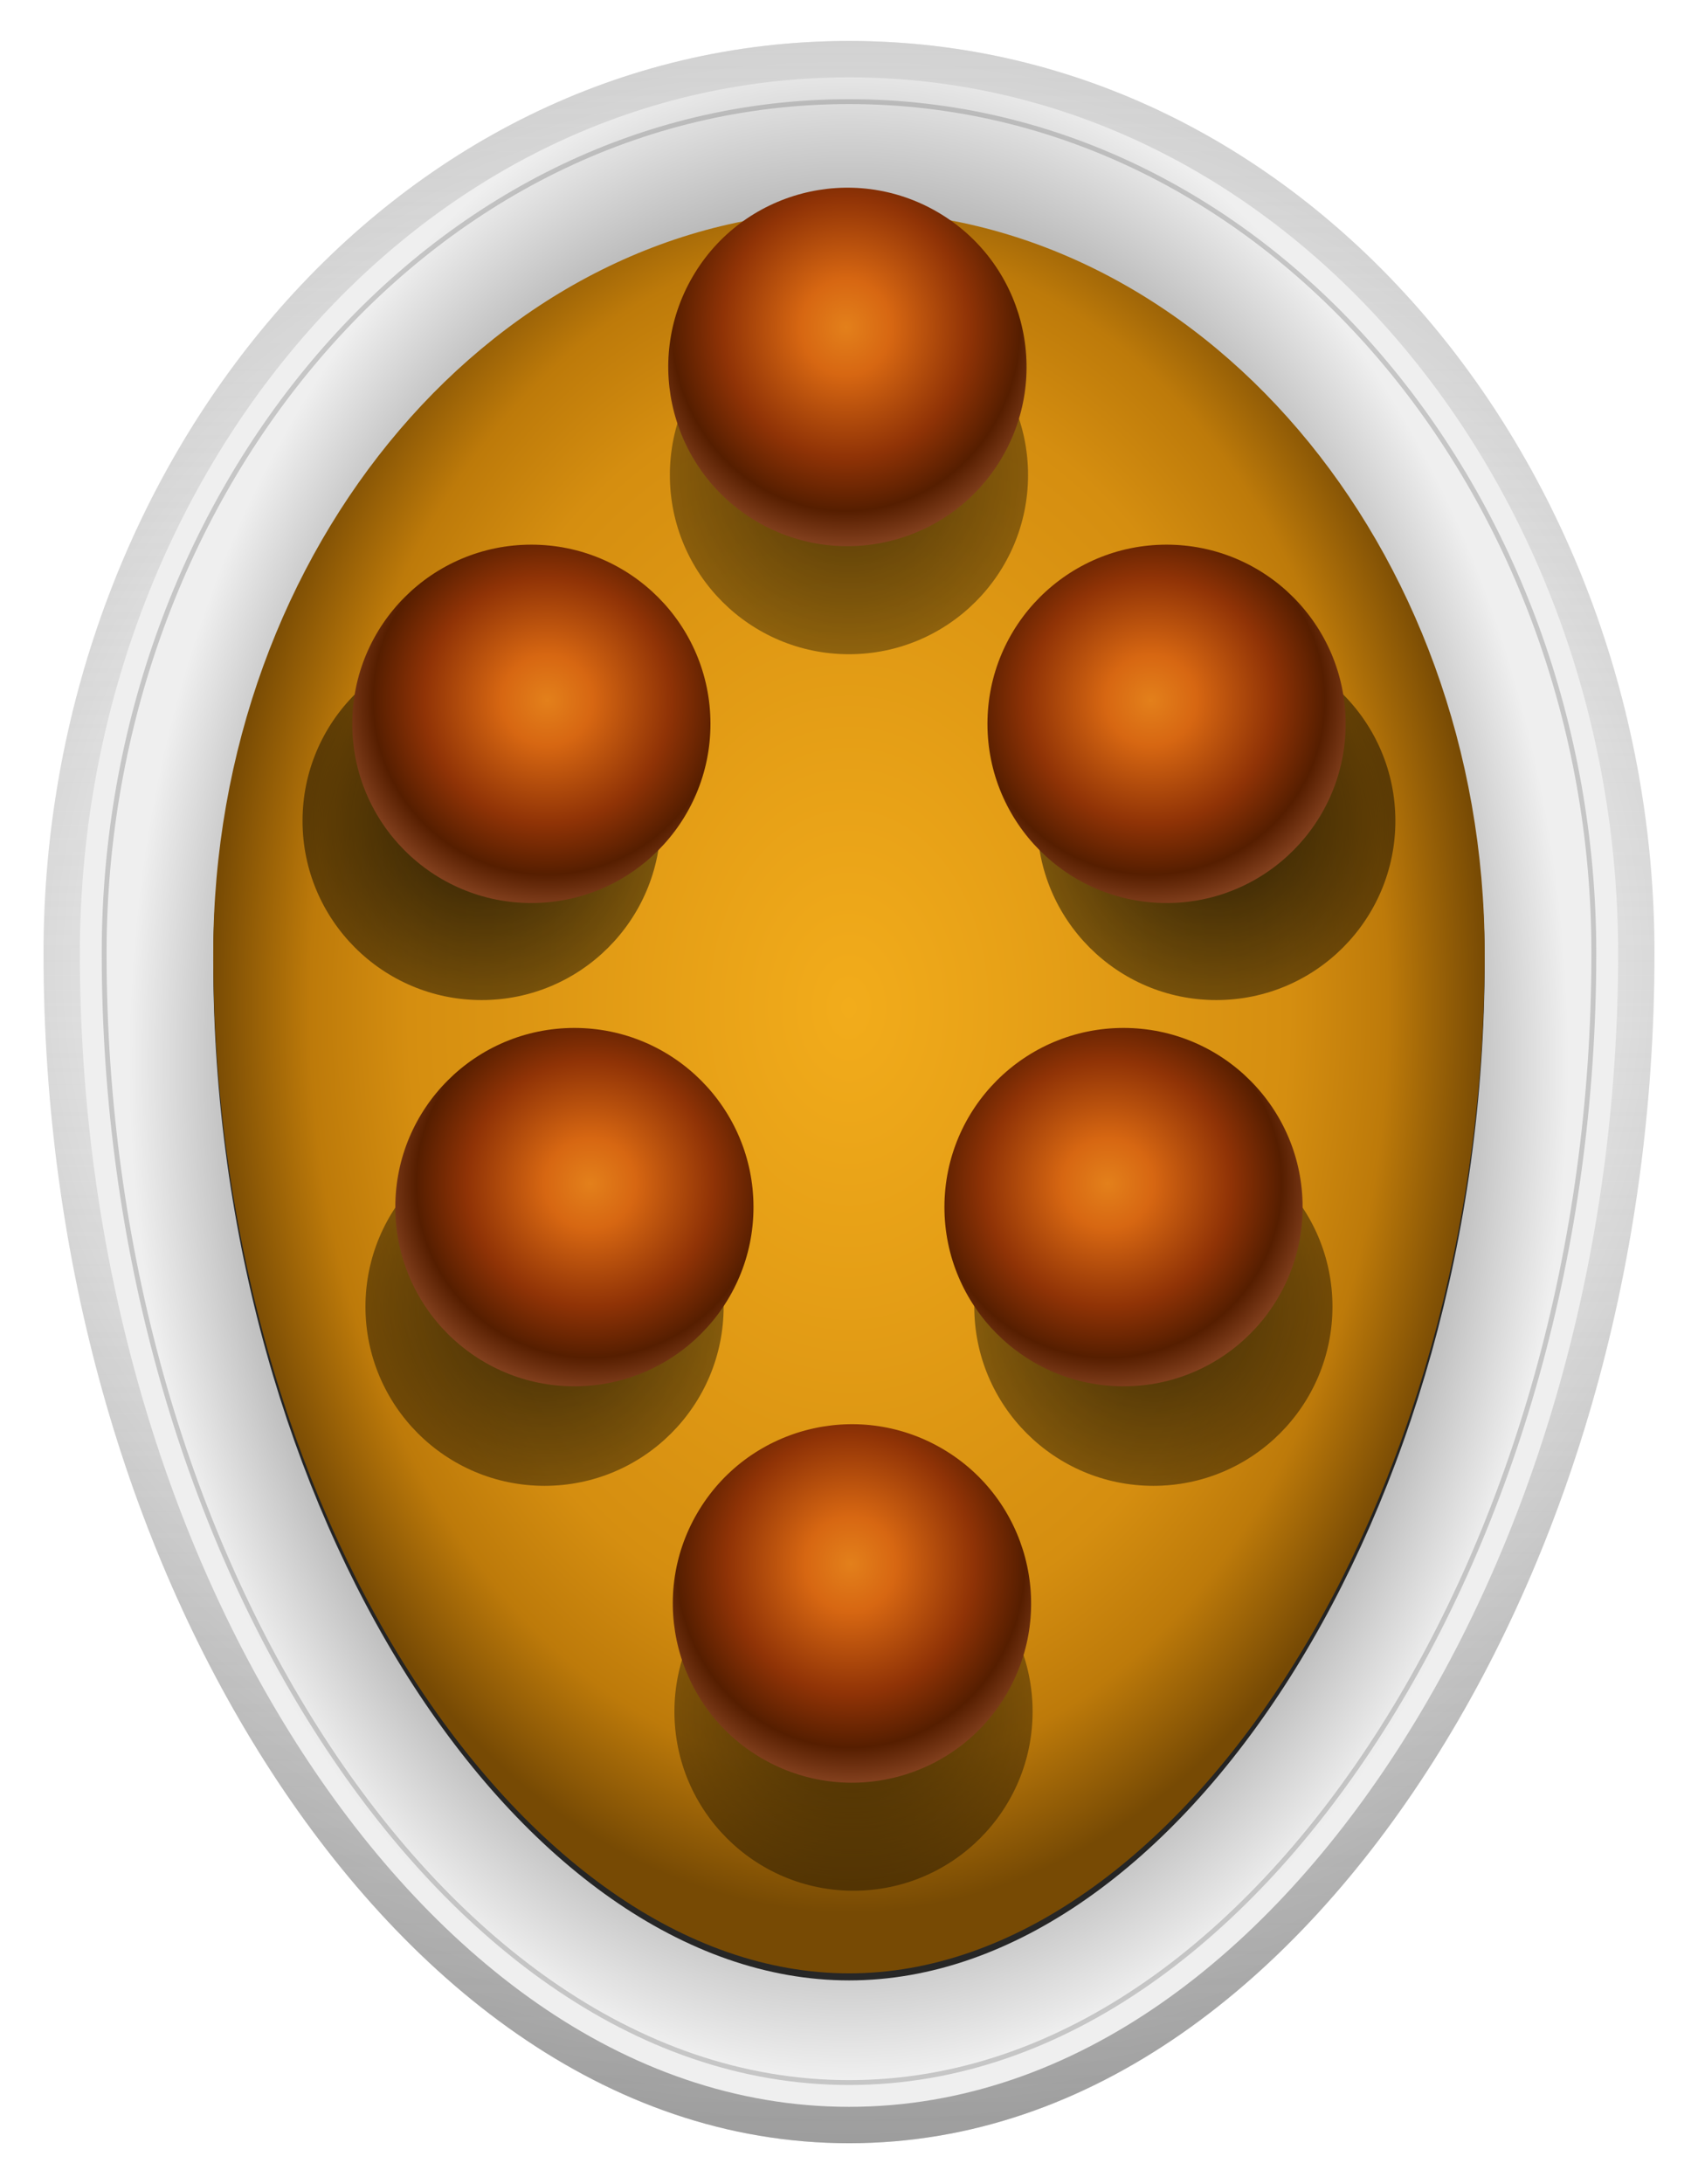 <?xml version="1.0" encoding="UTF-8" standalone="no"?>
<!-- Created with Inkscape (http://www.inkscape.org/) -->

<svg
   xmlns:dc="http://purl.org/dc/elements/1.1/"
   xmlns:cc="http://creativecommons.org/ns#"
   xmlns:rdf="http://www.w3.org/1999/02/22-rdf-syntax-ns#"
   xmlns:svg="http://www.w3.org/2000/svg"
   xmlns="http://www.w3.org/2000/svg"
   xmlns:xlink="http://www.w3.org/1999/xlink"
   xmlns:sodipodi="http://sodipodi.sourceforge.net/DTD/sodipodi-0.dtd"
   xmlns:inkscape="http://www.inkscape.org/namespaces/inkscape"
   id="svg2"
   version="1.1"
   inkscape:version="0.48.5 r10040"
   width="350"
   height="450"
   sodipodi:docname="Coat_of_arms_of_the_House_Of_Medici_old.svg">
  <defs
     id="defs6">
    <linearGradient
       id="linearGradient10033">
      <stop
         style="stop-color:#e7da8c;stop-opacity:0;"
         offset="0"
         id="stop10035" />
      <stop
         id="stop10041"
         offset="0.5"
         style="stop-color:#e7da8c;stop-opacity:1;" />
      <stop
         style="stop-color:#e7da8c;stop-opacity:0;"
         offset="1"
         id="stop10037" />
    </linearGradient>
    <linearGradient
       id="linearGradient9999">
      <stop
         style="stop-color:#b3a12b;stop-opacity:1;"
         offset="0"
         id="stop10001" />
      <stop
         style="stop-color:#cfbb36;stop-opacity:1;"
         offset="1"
         id="stop10003" />
    </linearGradient>
    <linearGradient
       id="linearGradient9991">
      <stop
         style="stop-color:#b3a12b;stop-opacity:1;"
         offset="0"
         id="stop9993" />
      <stop
         style="stop-color:#c1ad2c;stop-opacity:1;"
         offset="1"
         id="stop9995" />
    </linearGradient>
    <linearGradient
       id="linearGradient9880">
      <stop
         style="stop-color:#b29e25;stop-opacity:1;"
         offset="0"
         id="stop9882" />
      <stop
         id="stop9888"
         offset="0.5"
         style="stop-color:#e7da8c;stop-opacity:1;" />
      <stop
         style="stop-color:#b29e25;stop-opacity:1;"
         offset="1"
         id="stop9884" />
    </linearGradient>
    <linearGradient
       id="linearGradient9828">
      <stop
         style="stop-color:#dfcf68;stop-opacity:1;"
         offset="0"
         id="stop9830" />
      <stop
         style="stop-color:#d6c23f;stop-opacity:0;"
         offset="1"
         id="stop9832" />
    </linearGradient>
    <linearGradient
       id="linearGradient9682">
      <stop
         id="stop9684"
         offset="0"
         style="stop-color:#ecdc73;stop-opacity:1;" />
      <stop
         id="stop9686"
         offset="1"
         style="stop-color:#d6c23f;stop-opacity:1;" />
    </linearGradient>
    <linearGradient
       id="linearGradient33960">
      <stop
         id="stop33962"
         offset="0"
         style="stop-color:#9ddebd;stop-opacity:1;" />
      <stop
         id="stop33964"
         offset="1"
         style="stop-color:#1a7849;stop-opacity:1;" />
    </linearGradient>
    <linearGradient
       id="linearGradient32103">
      <stop
         style="stop-color:#f3f3f3;stop-opacity:1;"
         offset="0"
         id="stop32105" />
      <stop
         style="stop-color:#cacaca;stop-opacity:1;"
         offset="1"
         id="stop32107" />
    </linearGradient>
    <linearGradient
       id="linearGradient32038">
      <stop
         style="stop-color:#ceb613;stop-opacity:1;"
         offset="0"
         id="stop32040" />
      <stop
         id="stop32046"
         offset="0.458"
         style="stop-color:#ceb613;stop-opacity:1;" />
      <stop
         style="stop-color:#eeda4c;stop-opacity:1;"
         offset="0.509"
         id="stop32048" />
      <stop
         style="stop-color:#eeda4c;stop-opacity:1;"
         offset="1"
         id="stop32042" />
    </linearGradient>
    <linearGradient
       id="linearGradient23628">
      <stop
         style="stop-color:#9dbcde;stop-opacity:1;"
         offset="0"
         id="stop23630" />
      <stop
         style="stop-color:#2c5aa0;stop-opacity:1;"
         offset="1"
         id="stop23632" />
    </linearGradient>
    <linearGradient
       inkscape:collect="always"
       id="linearGradient18414">
      <stop
         style="stop-color:#ffffff;stop-opacity:1;"
         offset="0"
         id="stop18416" />
      <stop
         style="stop-color:#ffffff;stop-opacity:0;"
         offset="1"
         id="stop18418" />
    </linearGradient>
    <linearGradient
       id="linearGradient18383">
      <stop
         id="stop18385"
         offset="0"
         style="stop-color:#838383;stop-opacity:1;" />
      <stop
         style="stop-color:#e2e2e2;stop-opacity:1;"
         offset="1"
         id="stop18387" />
    </linearGradient>
    <linearGradient
       id="linearGradient8454">
      <stop
         id="stop8456"
         offset="0"
         style="stop-color:#e9d020;stop-opacity:1;" />
      <stop
         id="stop8458"
         offset="1"
         style="stop-color:#bba729;stop-opacity:1;" />
    </linearGradient>
    <linearGradient
       id="linearGradient7996">
      <stop
         id="stop7998"
         offset="0"
         style="stop-color:#dfc733;stop-opacity:1;" />
      <stop
         id="stop8000"
         offset="1"
         style="stop-color:#99881b;stop-opacity:1;" />
    </linearGradient>
    <linearGradient
       id="linearGradient7808">
      <stop
         id="stop7810"
         offset="0"
         style="stop-color:#000000;stop-opacity:0.118;" />
      <stop
         style="stop-color:#000000;stop-opacity:0;"
         offset="0.5"
         id="stop7814" />
      <stop
         id="stop7812"
         offset="1"
         style="stop-color:#000000;stop-opacity:0.118;" />
    </linearGradient>
    <linearGradient
       id="linearGradient7794">
      <stop
         id="stop7796"
         offset="0"
         style="stop-color:#c6ae12;stop-opacity:1;" />
      <stop
         style="stop-color:#decc56;stop-opacity:1;"
         offset="0.577"
         id="stop7800" />
      <stop
         id="stop7798"
         offset="1"
         style="stop-color:#f6ea9a;stop-opacity:1;" />
    </linearGradient>
    <linearGradient
       id="linearGradient7784">
      <stop
         id="stop7786"
         offset="0"
         style="stop-color:#bba411;stop-opacity:1;" />
      <stop
         style="stop-color:#d7c44a;stop-opacity:1;"
         offset="0.606"
         id="stop7790" />
      <stop
         id="stop7788"
         offset="1"
         style="stop-color:#f4e584;stop-opacity:1;" />
    </linearGradient>
    <linearGradient
       id="linearGradient7774">
      <stop
         style="stop-color:#eed640;stop-opacity:1;"
         offset="0"
         id="stop7776" />
      <stop
         style="stop-color:#a99517;stop-opacity:1;"
         offset="1"
         id="stop7778" />
    </linearGradient>
    <linearGradient
       id="linearGradient7766">
      <stop
         style="stop-color:#bba411;stop-opacity:1;"
         offset="0"
         id="stop7768" />
      <stop
         style="stop-color:#f4e584;stop-opacity:1;"
         offset="1"
         id="stop7770" />
    </linearGradient>
    <linearGradient
       id="linearGradient6719">
      <stop
         style="stop-color:#f8f0b8;stop-opacity:1;"
         offset="0"
         id="stop6721" />
      <stop
         style="stop-color:#e4d36b;stop-opacity:1;"
         offset="1"
         id="stop6723" />
    </linearGradient>
    <linearGradient
       id="linearGradient4798">
      <stop
         style="stop-color:#ffffff;stop-opacity:1;"
         offset="0"
         id="stop4800" />
      <stop
         style="stop-color:#a7a7a7;stop-opacity:1;"
         offset="1"
         id="stop4802" />
    </linearGradient>
    <linearGradient
       id="linearGradient4790">
      <stop
         style="stop-color:#c0c0c0;stop-opacity:1;"
         offset="0"
         id="stop4792" />
      <stop
         style="stop-color:#ededed;stop-opacity:1;"
         offset="1"
         id="stop4794" />
    </linearGradient>
    <linearGradient
       id="linearGradient4747">
      <stop
         id="stop4749"
         offset="0"
         style="stop-color:#bababa;stop-opacity:1;" />
      <stop
         style="stop-color:#d8d8d8;stop-opacity:1;"
         offset="0.775"
         id="stop4751" />
      <stop
         id="stop4753"
         offset="1"
         style="stop-color:#ededed;stop-opacity:1;" />
    </linearGradient>
    <linearGradient
       id="linearGradient4735">
      <stop
         style="stop-color:#cecece;stop-opacity:1;"
         offset="0"
         id="stop4737" />
      <stop
         id="stop4743"
         offset="0.775"
         style="stop-color:#e4e4e4;stop-opacity:1;" />
      <stop
         style="stop-color:#ffffff;stop-opacity:1;"
         offset="1"
         id="stop4739" />
    </linearGradient>
    <linearGradient
       id="linearGradient4546">
      <stop
         style="stop-color:#000000;stop-opacity:1;"
         offset="0"
         id="stop4548" />
      <stop
         style="stop-color:#000000;stop-opacity:0;"
         offset="1"
         id="stop4552" />
    </linearGradient>
    <linearGradient
       id="linearGradient4524">
      <stop
         style="stop-color:#c4c4c4;stop-opacity:1;"
         offset="0"
         id="stop4526" />
      <stop
         id="stop4532"
         offset="0.507"
         style="stop-color:#e0e0e0;stop-opacity:1;" />
      <stop
         style="stop-color:#e2e2e2;stop-opacity:1;"
         offset="1"
         id="stop4528" />
    </linearGradient>
    <linearGradient
       id="linearGradient4356">
      <stop
         style="stop-color:#b3b3b3;stop-opacity:0;"
         offset="0"
         id="stop4358" />
      <stop
         id="stop4364"
         offset="0.697"
         style="stop-color:#b3b3b3;stop-opacity:1;" />
      <stop
         style="stop-color:#b3b3b3;stop-opacity:0;"
         offset="1"
         id="stop4360" />
    </linearGradient>
    <linearGradient
       id="linearGradient4329">
      <stop
         style="stop-color:#ffffff;stop-opacity:0;"
         offset="0"
         id="stop4331" />
      <stop
         id="stop4337"
         offset="0.817"
         style="stop-color:#ffffff;stop-opacity:1;" />
      <stop
         style="stop-color:#ffffff;stop-opacity:0;"
         offset="1"
         id="stop4333" />
    </linearGradient>
    <linearGradient
       id="linearGradient4296">
      <stop
         style="stop-color:#ffffff;stop-opacity:1;"
         offset="0"
         id="stop4298" />
      <stop
         style="stop-color:#ababab;stop-opacity:1;"
         offset="1"
         id="stop4300" />
    </linearGradient>
    <linearGradient
       id="linearGradient4266">
      <stop
         style="stop-color:#f3f3f3;stop-opacity:1;"
         offset="0"
         id="stop4268" />
      <stop
         id="stop4274"
         offset="0.416"
         style="stop-color:#cacaca;stop-opacity:1;" />
      <stop
         style="stop-color:#f1f1f1;stop-opacity:1;"
         offset="1"
         id="stop4270" />
    </linearGradient>
    <linearGradient
       id="linearGradient4258">
      <stop
         style="stop-color:#bcbcbc;stop-opacity:1;"
         offset="0"
         id="stop4260" />
      <stop
         style="stop-color:#f9f9f9;stop-opacity:1;"
         offset="1"
         id="stop4262" />
    </linearGradient>
    <linearGradient
       id="linearGradient5141">
      <stop
         id="stop5143"
         offset="0"
         style="stop-color:#ffffff;stop-opacity:1;" />
      <stop
         style="stop-color:#dedede;stop-opacity:0;"
         offset="0.5"
         id="stop5145" />
      <stop
         id="stop5147"
         offset="1"
         style="stop-color:#9d9d9d;stop-opacity:1;" />
    </linearGradient>
    <linearGradient
       id="linearGradient5115">
      <stop
         style="stop-color:#b6b6b6;stop-opacity:1;"
         offset="0"
         id="stop5117" />
      <stop
         id="stop5123"
         offset="0.826"
         style="stop-color:#b4b4b4;stop-opacity:1;" />
      <stop
         style="stop-color:#efefef;stop-opacity:1;"
         offset="1"
         id="stop5119" />
    </linearGradient>
    <linearGradient
       id="linearGradient5067">
      <stop
         style="stop-color:#cccccc;stop-opacity:1;"
         offset="0"
         id="stop5069" />
      <stop
         id="stop5075"
         offset="0.5"
         style="stop-color:#dedede;stop-opacity:1;" />
      <stop
         style="stop-color:#7c7c7c;stop-opacity:1;"
         offset="1"
         id="stop5071" />
    </linearGradient>
    <linearGradient
       id="linearGradient4259">
      <stop
         style="stop-color:#ffee89;stop-opacity:1;"
         offset="0"
         id="stop4261" />
      <stop
         id="stop4267"
         offset="0.5"
         style="stop-color:#ffdf1f;stop-opacity:1;" />
      <stop
         style="stop-color:#a79219;stop-opacity:1;"
         offset="0.724"
         id="stop4269" />
      <stop
         style="stop-color:#84782f;stop-opacity:1;"
         offset="1"
         id="stop4263" />
    </linearGradient>
    <linearGradient
       id="linearGradient4247">
      <stop
         style="stop-color:#8b7904;stop-opacity:1;"
         offset="0"
         id="stop4249" />
      <stop
         id="stop4257"
         offset="0.664"
         style="stop-color:#938004;stop-opacity:1;" />
      <stop
         style="stop-color:#fbea7c;stop-opacity:1;"
         offset="1"
         id="stop4251" />
    </linearGradient>
    <linearGradient
       id="linearGradient4223">
      <stop
         id="stop4225"
         offset="0"
         style="stop-color:#433d1b;stop-opacity:1;" />
      <stop
         style="stop-color:#b49e13;stop-opacity:1;"
         offset="0.081"
         id="stop4293" />
      <stop
         style="stop-color:#f5d300;stop-opacity:1;"
         offset="0.162"
         id="stop4227" />
      <stop
         style="stop-color:#8e7d0d;stop-opacity:1;"
         offset="0.324"
         id="stop4229" />
      <stop
         id="stop4291"
         offset="0.493"
         style="stop-color:#d0b608;stop-opacity:1;" />
      <stop
         id="stop4231"
         offset="0.662"
         style="stop-color:#e4c500;stop-opacity:1;" />
      <stop
         id="stop4233"
         offset="1"
         style="stop-color:#ffffff;stop-opacity:1;" />
    </linearGradient>
    <linearGradient
       id="linearGradient4201">
      <stop
         style="stop-color:#433a07;stop-opacity:1;"
         offset="0"
         id="stop4203" />
      <stop
         id="stop4211"
         offset="0.162"
         style="stop-color:#edcc00;stop-opacity:1;" />
      <stop
         id="stop4209"
         offset="0.275"
         style="stop-color:#99860e;stop-opacity:1;" />
      <stop
         style="stop-color:#b09907;stop-opacity:1;"
         offset="0.423"
         id="stop4289" />
      <stop
         style="stop-color:#c4a900;stop-opacity:1;"
         offset="0.571"
         id="stop4213" />
      <stop
         style="stop-color:#ffdd02;stop-opacity:1;"
         offset="1"
         id="stop4205" />
    </linearGradient>
    <linearGradient
       id="linearGradient4173">
      <stop
         id="stop4175"
         offset="0"
         style="stop-color:#000000;stop-opacity:1;" />
      <stop
         style="stop-color:#ffffff;stop-opacity:1;"
         offset="0.805"
         id="stop4183" />
      <stop
         id="stop4179"
         offset="1"
         style="stop-color:#8d8d8d;stop-opacity:1;" />
    </linearGradient>
    <linearGradient
       id="linearGradient4153">
      <stop
         style="stop-color:#3c3405;stop-opacity:1;"
         offset="0"
         id="stop4155" />
      <stop
         id="stop4285"
         offset="0.151"
         style="stop-color:#bda82b;stop-opacity:1;" />
      <stop
         id="stop4169"
         offset="0.303"
         style="stop-color:#ecd54a;stop-opacity:1;" />
      <stop
         style="stop-color:#f3e590;stop-opacity:1;"
         offset="0.5"
         id="stop4187" />
      <stop
         style="stop-color:#ecd54a;stop-opacity:1;"
         offset="0.79"
         id="stop4185" />
      <stop
         id="stop4287"
         offset="0.895"
         style="stop-color:#bda82b;stop-opacity:1;" />
      <stop
         style="stop-color:#3c3405;stop-opacity:1;"
         offset="1"
         id="stop4157" />
    </linearGradient>
    <linearGradient
       id="linearGradient4047">
      <stop
         id="stop4049"
         offset="0"
         style="stop-color:#a08ce7;stop-opacity:1;" />
      <stop
         style="stop-color:#4128ed;stop-opacity:1;"
         offset="0.213"
         id="stop4051" />
      <stop
         style="stop-color:#060890;stop-opacity:1;"
         offset="0.582"
         id="stop4053" />
      <stop
         style="stop-color:#140c4a;stop-opacity:1;"
         offset="0.823"
         id="stop4055" />
      <stop
         id="stop4057"
         offset="1"
         style="stop-color:#342289;stop-opacity:1;" />
    </linearGradient>
    <linearGradient
       id="linearGradient3700">
      <stop
         style="stop-color:#000000;stop-opacity:1;"
         offset="0"
         id="stop3702" />
      <stop
         style="stop-color:#000000;stop-opacity:0.52;"
         offset="1"
         id="stop3704" />
    </linearGradient>
    <linearGradient
       id="linearGradient3662">
      <stop
         style="stop-color:#e3801b;stop-opacity:1;"
         offset="0"
         id="stop3664" />
      <stop
         id="stop3684"
         offset="0.213"
         style="stop-color:#d76712;stop-opacity:1;" />
      <stop
         id="stop3674"
         offset="0.582"
         style="stop-color:#903306;stop-opacity:1;" />
      <stop
         id="stop3670"
         offset="0.823"
         style="stop-color:#561e00;stop-opacity:1;" />
      <stop
         style="stop-color:#894522;stop-opacity:1;"
         offset="1"
         id="stop3666" />
    </linearGradient>
    <linearGradient
       id="linearGradient3638">
      <stop
         style="stop-color:#f2ac1b;stop-opacity:1;"
         offset="0"
         id="stop3640" />
      <stop
         id="stop3646"
         offset="0.69"
         style="stop-color:#d58e10;stop-opacity:1;" />
      <stop
         style="stop-color:#bd7a0a;stop-opacity:1;"
         offset="0.845"
         id="stop3648" />
      <stop
         style="stop-color:#774a04;stop-opacity:1;"
         offset="1"
         id="stop3642" />
    </linearGradient>
    <filter
       inkscape:collect="always"
       id="filter3696"
       color-interpolation-filters="sRGB">
      <feGaussianBlur
         inkscape:collect="always"
         stdDeviation="1.846"
         id="feGaussianBlur3698" />
    </filter>
    <filter
       inkscape:collect="always"
       id="filter5111"
       color-interpolation-filters="sRGB">
      <feGaussianBlur
         inkscape:collect="always"
         stdDeviation="2.032"
         id="feGaussianBlur5113" />
    </filter>
    <linearGradient
       gradientTransform="matrix(-1,0,0,1,-159.438,0)"
       y2="440.825"
       x2="-536.5"
       y1="440.825"
       x1="-705.675"
       gradientUnits="userSpaceOnUse"
       id="SVGID_20_">
      <stop
         id="stop5252"
         style="stop-color:#7a870c;stop-opacity:1;"
         offset="0.429" />
      <stop
         id="stop5254"
         style="stop-color:#8cca15;stop-opacity:1;"
         offset="1" />
    </linearGradient>
    <linearGradient
       inkscape:collect="always"
       xlink:href="#linearGradient18383"
       id="linearGradient7325"
       gradientUnits="userSpaceOnUse"
       x1="-1441.361"
       y1="395.685"
       x2="-1441.361"
       y2="373.625" />
    <linearGradient
       inkscape:collect="always"
       xlink:href="#linearGradient18414"
       id="linearGradient7327"
       gradientUnits="userSpaceOnUse"
       spreadMethod="reflect"
       x1="-1434.543"
       y1="383.11"
       x2="-1439.862"
       y2="374.65" />
    <linearGradient
       inkscape:collect="always"
       xlink:href="#linearGradient18383"
       id="linearGradient7339"
       gradientUnits="userSpaceOnUse"
       x1="-1441.361"
       y1="395.685"
       x2="-1441.361"
       y2="373.625" />
    <linearGradient
       inkscape:collect="always"
       xlink:href="#linearGradient18414"
       id="linearGradient7341"
       gradientUnits="userSpaceOnUse"
       spreadMethod="reflect"
       x1="-1434.543"
       y1="383.11"
       x2="-1439.862"
       y2="374.65" />
    <radialGradient
       inkscape:collect="always"
       xlink:href="#linearGradient3700"
       id="radialGradient7359"
       gradientUnits="userSpaceOnUse"
       cx="-708.568"
       cy="48.195"
       fx="-708.568"
       fy="48.195"
       r="41.345" />
    <radialGradient
       inkscape:collect="always"
       xlink:href="#linearGradient3662"
       id="radialGradient7361"
       gradientUnits="userSpaceOnUse"
       gradientTransform="matrix(1.181,0,0,1.181,128.79,-7.257)"
       cx="-711.777"
       cy="42.838"
       fx="-711.777"
       fy="42.838"
       r="36.915" />
    <radialGradient
       inkscape:collect="always"
       xlink:href="#linearGradient3700"
       id="radialGradient7363"
       gradientUnits="userSpaceOnUse"
       cx="-708.568"
       cy="48.195"
       fx="-708.568"
       fy="48.195"
       r="41.345" />
    <radialGradient
       inkscape:collect="always"
       xlink:href="#linearGradient3662"
       id="radialGradient7365"
       gradientUnits="userSpaceOnUse"
       gradientTransform="matrix(1.181,0,0,1.181,128.79,-7.257)"
       cx="-711.777"
       cy="42.838"
       fx="-711.777"
       fy="42.838"
       r="36.915" />
    <radialGradient
       inkscape:collect="always"
       xlink:href="#linearGradient3700"
       id="radialGradient7367"
       gradientUnits="userSpaceOnUse"
       cx="-708.568"
       cy="48.195"
       fx="-708.568"
       fy="48.195"
       r="41.345" />
    <radialGradient
       inkscape:collect="always"
       xlink:href="#linearGradient3662"
       id="radialGradient7369"
       gradientUnits="userSpaceOnUse"
       gradientTransform="matrix(1.02,-0.595,0.628,1.076,-12.677,-426.349)"
       cx="-711.777"
       cy="41.016"
       fx="-711.777"
       fy="41.016"
       r="36.915" />
    <radialGradient
       inkscape:collect="always"
       xlink:href="#linearGradient3700"
       id="radialGradient7385"
       gradientUnits="userSpaceOnUse"
       cx="-708.568"
       cy="48.195"
       fx="-708.568"
       fy="48.195"
       r="41.345" />
    <radialGradient
       inkscape:collect="always"
       xlink:href="#linearGradient3662"
       id="radialGradient7387"
       gradientUnits="userSpaceOnUse"
       gradientTransform="matrix(1.181,0,0,1.181,128.79,-7.257)"
       cx="-711.777"
       cy="42.838"
       fx="-711.777"
       fy="42.838"
       r="36.915" />
    <radialGradient
       inkscape:collect="always"
       xlink:href="#linearGradient3700"
       id="radialGradient7391"
       gradientUnits="userSpaceOnUse"
       cx="-708.568"
       cy="48.195"
       fx="-708.568"
       fy="48.195"
       r="41.345" />
    <radialGradient
       inkscape:collect="always"
       xlink:href="#linearGradient3662"
       id="radialGradient7393"
       gradientUnits="userSpaceOnUse"
       gradientTransform="matrix(1.181,0,0,1.181,128.79,-7.257)"
       cx="-711.777"
       cy="42.838"
       fx="-711.777"
       fy="42.838"
       r="36.915" />
    <radialGradient
       inkscape:collect="always"
       xlink:href="#linearGradient3700"
       id="radialGradient7395"
       gradientUnits="userSpaceOnUse"
       cx="-708.568"
       cy="48.195"
       fx="-708.568"
       fy="48.195"
       r="41.345" />
    <radialGradient
       inkscape:collect="always"
       xlink:href="#linearGradient4047"
       id="radialGradient7397"
       gradientUnits="userSpaceOnUse"
       gradientTransform="matrix(1.181,0,0,1.181,128.79,-7.257)"
       cx="-711.777"
       cy="42.838"
       fx="-711.777"
       fy="42.838"
       r="36.915" />
    <radialGradient
       inkscape:collect="always"
       xlink:href="#linearGradient4259"
       id="radialGradient7399"
       gradientUnits="userSpaceOnUse"
       gradientTransform="matrix(1.297,0.249,-0.364,1.892,390.916,349.142)"
       cx="-1340.13"
       cy="-18.976"
       fx="-1340.13"
       fy="-18.976"
       r="7.633" />
    <radialGradient
       inkscape:collect="always"
       xlink:href="#linearGradient4247"
       id="radialGradient7401"
       gradientUnits="userSpaceOnUse"
       gradientTransform="matrix(1.076,0.003,-0.005,1.749,101.923,14.885)"
       cx="-1339.371"
       cy="-15.229"
       fx="-1339.371"
       fy="-15.229"
       r="5.945" />
    <linearGradient
       inkscape:collect="always"
       xlink:href="#linearGradient4223"
       id="linearGradient7403"
       gradientUnits="userSpaceOnUse"
       x1="-1349.903"
       y1="2.57"
       x2="-1349.903"
       y2="-40.008" />
    <linearGradient
       inkscape:collect="always"
       xlink:href="#linearGradient4201"
       id="linearGradient7405"
       gradientUnits="userSpaceOnUse"
       x1="-1349.653"
       y1="2.654"
       x2="-1349.653"
       y2="-39.854" />
    <radialGradient
       inkscape:collect="always"
       xlink:href="#linearGradient4259"
       id="radialGradient7407"
       gradientUnits="userSpaceOnUse"
       gradientTransform="matrix(1.297,0.249,-0.364,1.892,390.916,349.142)"
       cx="-1340.13"
       cy="-18.976"
       fx="-1340.13"
       fy="-18.976"
       r="7.633" />
    <radialGradient
       inkscape:collect="always"
       xlink:href="#linearGradient4247"
       id="radialGradient7409"
       gradientUnits="userSpaceOnUse"
       gradientTransform="matrix(1.076,0.003,-0.005,1.749,101.923,14.885)"
       cx="-1339.371"
       cy="-15.229"
       fx="-1339.371"
       fy="-15.229"
       r="5.945" />
    <linearGradient
       inkscape:collect="always"
       xlink:href="#linearGradient4153"
       id="linearGradient7411"
       gradientUnits="userSpaceOnUse"
       x1="-1356.495"
       y1="-11.825"
       x2="-1343.312"
       y2="-11.825" />
    <linearGradient
       inkscape:collect="always"
       xlink:href="#linearGradient4173"
       id="linearGradient7413"
       gradientUnits="userSpaceOnUse"
       x1="-1350.48"
       y1="-9.905"
       x2="-1350.48"
       y2="-13.617" />
    <linearGradient
       inkscape:collect="always"
       xlink:href="#SVGID_20_"
       id="linearGradient7571"
       gradientUnits="userSpaceOnUse"
       x1="-1350.016"
       y1="-193.718"
       x2="-1350.016"
       y2="-213.477" />
    <radialGradient
       inkscape:collect="always"
       xlink:href="#linearGradient7784"
       id="radialGradient7583"
       gradientUnits="userSpaceOnUse"
       gradientTransform="matrix(1.257,-2.5912346e-8,1.3610422e-8,0.66,346.891,-64.903)"
       cx="-1349.958"
       cy="-228.746"
       fx="-1349.958"
       fy="-228.746"
       r="24.692" />
    <radialGradient
       inkscape:collect="always"
       xlink:href="#linearGradient7784"
       id="radialGradient7595"
       gradientUnits="userSpaceOnUse"
       gradientTransform="matrix(1.257,-2.5912346e-8,1.3610422e-8,0.66,346.891,-64.903)"
       cx="-1349.958"
       cy="-228.746"
       fx="-1349.958"
       fy="-228.746"
       r="24.692" />
    <radialGradient
       inkscape:collect="always"
       xlink:href="#linearGradient7784"
       id="radialGradient7597"
       gradientUnits="userSpaceOnUse"
       gradientTransform="matrix(1.257,-2.5912346e-8,1.3610422e-8,0.66,346.891,-64.903)"
       cx="-1349.958"
       cy="-228.746"
       fx="-1349.958"
       fy="-228.746"
       r="24.692" />
    <radialGradient
       inkscape:collect="always"
       xlink:href="#linearGradient7774"
       id="radialGradient7601"
       gradientUnits="userSpaceOnUse"
       gradientTransform="matrix(1,0,0,0.992,0,4.442)"
       cx="333"
       cy="596.089"
       fx="333"
       fy="596.089"
       r="44.167" />
    <linearGradient
       inkscape:collect="always"
       xlink:href="#linearGradient7794"
       id="linearGradient7645"
       gradientUnits="userSpaceOnUse"
       x1="-1384.618"
       y1="-258.684"
       x2="-1315.304"
       y2="-258.684" />
    <linearGradient
       inkscape:collect="always"
       xlink:href="#linearGradient7794"
       id="linearGradient7673"
       gradientUnits="userSpaceOnUse"
       x1="-1384.618"
       y1="-258.684"
       x2="-1315.304"
       y2="-258.684" />
    <linearGradient
       inkscape:collect="always"
       xlink:href="#linearGradient7794"
       id="linearGradient7675"
       gradientUnits="userSpaceOnUse"
       x1="-1384.618"
       y1="-258.684"
       x2="-1315.304"
       y2="-258.684" />
    <linearGradient
       inkscape:collect="always"
       xlink:href="#linearGradient7766"
       id="linearGradient7679"
       gradientUnits="userSpaceOnUse"
       x1="329.146"
       y1="568.587"
       x2="329.146"
       y2="510.93" />
    <linearGradient
       inkscape:collect="always"
       xlink:href="#linearGradient7784"
       id="linearGradient7893"
       gradientUnits="userSpaceOnUse"
       gradientTransform="translate(0.07,-0.096)"
       x1="-1561.781"
       y1="386.297"
       x2="-1555.5"
       y2="386.297" />
    <linearGradient
       inkscape:collect="always"
       xlink:href="#linearGradient4356"
       id="linearGradient8571"
       gradientUnits="userSpaceOnUse"
       gradientTransform="matrix(-1,0,0,1,-1059.662,306.364)"
       x1="-1277.349"
       y1="-55"
       x2="-1245.312"
       y2="-105.775" />
    <linearGradient
       inkscape:collect="always"
       xlink:href="#linearGradient4356"
       id="linearGradient8577"
       gradientUnits="userSpaceOnUse"
       gradientTransform="translate(1639.639,306.364)"
       x1="-1277.349"
       y1="-55"
       x2="-1245.312"
       y2="-105.775" />
    <linearGradient
       inkscape:collect="always"
       xlink:href="#linearGradient4266"
       id="linearGradient8580"
       gradientUnits="userSpaceOnUse"
       gradientTransform="translate(1641.639,306.364)"
       x1="-1229.743"
       y1="404.314"
       x2="-1229.743"
       y2="-68.916" />
    <linearGradient
       inkscape:collect="always"
       xlink:href="#linearGradient4329"
       id="linearGradient8583"
       gradientUnits="userSpaceOnUse"
       gradientTransform="translate(1515.673,99.5)"
       x1="-1240.93"
       y1="-29.37"
       x2="-1206.165"
       y2="-76.969" />
    <linearGradient
       inkscape:collect="always"
       xlink:href="#linearGradient4258"
       id="linearGradient8586"
       gradientUnits="userSpaceOnUse"
       gradientTransform="translate(1641.639,306.364)"
       x1="-1271.072"
       y1="-39.854"
       x2="-1225.392"
       y2="-97.861" />
    <radialGradient
       inkscape:collect="always"
       xlink:href="#linearGradient3638"
       id="radialGradient8599"
       gradientUnits="userSpaceOnUse"
       gradientTransform="matrix(1,5.9722727e-8,-8.4637515e-8,1.417,1515.906,50.452)"
       cx="-1349.884"
       cy="106.261"
       fx="-1349.884"
       fy="106.261"
       r="131.535" />
    <radialGradient
       inkscape:collect="always"
       xlink:href="#linearGradient5115"
       id="radialGradient8603"
       gradientUnits="userSpaceOnUse"
       gradientTransform="matrix(0.936,0,0,1.319,1429.47,61.589)"
       cx="-1349.875"
       cy="114.388"
       fx="-1349.875"
       fy="114.388"
       r="158.531" />
    <linearGradient
       inkscape:collect="always"
       xlink:href="#linearGradient5141"
       id="linearGradient8606"
       gradientUnits="userSpaceOnUse"
       gradientTransform="matrix(1.02,0,0,1.02,1666.99,302.325)"
       x1="-1349.875"
       y1="-97.625"
       x2="-1349.875"
       y2="335.5" />
    <linearGradient
       inkscape:collect="always"
       xlink:href="#linearGradient5141"
       id="linearGradient8609"
       gradientUnits="userSpaceOnUse"
       gradientTransform="translate(1515.906,99.5)"
       x1="-1349.875"
       y1="-97.625"
       x2="-1349.875"
       y2="335.5" />
    <radialGradient
       inkscape:collect="always"
       xlink:href="#linearGradient5067"
       id="radialGradient8612"
       gradientUnits="userSpaceOnUse"
       gradientTransform="matrix(1.897,0,0,1.739,2726.653,20.102)"
       cx="-1349.875"
       cy="99.467"
       fx="-1349.875"
       fy="99.467"
       r="166.531" />
    <linearGradient
       inkscape:collect="always"
       xlink:href="#linearGradient4296"
       id="linearGradient8619"
       gradientUnits="userSpaceOnUse"
       gradientTransform="translate(1639.639,306.364)"
       x1="-1253.67"
       y1="-7.95"
       x2="-1185.513"
       y2="-61.607" />
    <radialGradient
       inkscape:collect="always"
       xlink:href="#linearGradient4546"
       id="radialGradient8622"
       gradientUnits="userSpaceOnUse"
       gradientTransform="matrix(1.692,-2.1915405e-6,8.3069414e-7,0.641,2574.252,422.235)"
       cx="-1350.466"
       cy="463.547"
       fx="-1350.466"
       fy="463.547"
       r="102.688" />
    <linearGradient
       inkscape:collect="always"
       xlink:href="#linearGradient4524"
       id="linearGradient8627"
       gradientUnits="userSpaceOnUse"
       gradientTransform="translate(1639.872,306.364)"
       x1="-1349.875"
       y1="292.959"
       x2="-1349.875"
       y2="401.562" />
    <linearGradient
       inkscape:collect="always"
       xlink:href="#linearGradient9991"
       id="linearGradient9997"
       x1="527.439"
       y1="607.947"
       x2="527.01"
       y2="644.058"
       gradientUnits="userSpaceOnUse" />
    <linearGradient
       inkscape:collect="always"
       xlink:href="#linearGradient9999"
       id="linearGradient10005"
       x1="528.005"
       y1="605.787"
       x2="526.145"
       y2="644.124"
       gradientUnits="userSpaceOnUse" />
    <linearGradient
       inkscape:collect="always"
       xlink:href="#linearGradient9991"
       id="linearGradient10013"
       x1="528.821"
       y1="606.445"
       x2="524.774"
       y2="647.292"
       gradientUnits="userSpaceOnUse" />
    <linearGradient
       inkscape:collect="always"
       xlink:href="#linearGradient9999"
       id="linearGradient10021"
       x1="528.914"
       y1="604.863"
       x2="524.959"
       y2="643.888"
       gradientUnits="userSpaceOnUse" />
    <linearGradient
       inkscape:collect="always"
       xlink:href="#SVGID_20_"
       id="linearGradient5463"
       gradientUnits="userSpaceOnUse"
       x1="-1350.016"
       y1="-193.718"
       x2="-1350.016"
       y2="-213.477" />
    <radialGradient
       inkscape:collect="always"
       xlink:href="#linearGradient7784"
       id="radialGradient5465"
       gradientUnits="userSpaceOnUse"
       gradientTransform="matrix(1.257,-2.5912346e-8,1.3610422e-8,0.66,346.891,-64.903)"
       cx="-1349.958"
       cy="-228.746"
       fx="-1349.958"
       fy="-228.746"
       r="24.692" />
    <radialGradient
       inkscape:collect="always"
       xlink:href="#linearGradient7784"
       id="radialGradient5467"
       gradientUnits="userSpaceOnUse"
       gradientTransform="matrix(1.257,-2.5912346e-8,1.3610422e-8,0.66,346.891,-64.903)"
       cx="-1349.958"
       cy="-228.746"
       fx="-1349.958"
       fy="-228.746"
       r="24.692" />
    <radialGradient
       inkscape:collect="always"
       xlink:href="#linearGradient7784"
       id="radialGradient5469"
       gradientUnits="userSpaceOnUse"
       gradientTransform="matrix(1.257,-2.5912346e-8,1.3610422e-8,0.66,346.891,-64.903)"
       cx="-1349.958"
       cy="-228.746"
       fx="-1349.958"
       fy="-228.746"
       r="24.692" />
    <radialGradient
       inkscape:collect="always"
       xlink:href="#linearGradient7774"
       id="radialGradient5471"
       gradientUnits="userSpaceOnUse"
       gradientTransform="matrix(1,0,0,0.992,0,4.442)"
       cx="333"
       cy="596.089"
       fx="333"
       fy="596.089"
       r="44.167" />
    <linearGradient
       inkscape:collect="always"
       xlink:href="#linearGradient7794"
       id="linearGradient5473"
       gradientUnits="userSpaceOnUse"
       x1="-1384.618"
       y1="-258.684"
       x2="-1315.304"
       y2="-258.684" />
    <linearGradient
       inkscape:collect="always"
       xlink:href="#linearGradient7794"
       id="linearGradient5475"
       gradientUnits="userSpaceOnUse"
       x1="-1384.618"
       y1="-258.684"
       x2="-1315.304"
       y2="-258.684" />
    <linearGradient
       inkscape:collect="always"
       xlink:href="#linearGradient7794"
       id="linearGradient5477"
       gradientUnits="userSpaceOnUse"
       x1="-1384.618"
       y1="-258.684"
       x2="-1315.304"
       y2="-258.684" />
    <linearGradient
       inkscape:collect="always"
       xlink:href="#linearGradient7766"
       id="linearGradient5479"
       gradientUnits="userSpaceOnUse"
       x1="329.146"
       y1="568.587"
       x2="329.146"
       y2="510.93" />
    <linearGradient
       inkscape:collect="always"
       xlink:href="#linearGradient9999"
       id="linearGradient5505"
       gradientUnits="userSpaceOnUse"
       x1="528.005"
       y1="605.787"
       x2="526.145"
       y2="644.124" />
    <linearGradient
       inkscape:collect="always"
       xlink:href="#linearGradient9991"
       id="linearGradient5511"
       gradientUnits="userSpaceOnUse"
       x1="527.439"
       y1="607.947"
       x2="527.01"
       y2="644.058" />
    <linearGradient
       inkscape:collect="always"
       xlink:href="#linearGradient9991"
       id="linearGradient5517"
       gradientUnits="userSpaceOnUse"
       x1="528.821"
       y1="606.445"
       x2="524.774"
       y2="647.292" />
    <linearGradient
       inkscape:collect="always"
       xlink:href="#linearGradient9999"
       id="linearGradient5523"
       gradientUnits="userSpaceOnUse"
       x1="528.914"
       y1="604.863"
       x2="524.959"
       y2="643.888" />
    <linearGradient
       inkscape:collect="always"
       xlink:href="#SVGID_20_"
       id="linearGradient5971"
       gradientUnits="userSpaceOnUse"
       x1="-1350.016"
       y1="-193.718"
       x2="-1350.016"
       y2="-213.477" />
    <radialGradient
       inkscape:collect="always"
       xlink:href="#linearGradient7784"
       id="radialGradient5973"
       gradientUnits="userSpaceOnUse"
       gradientTransform="matrix(1.257,-2.5912346e-8,1.3610422e-8,0.66,346.891,-64.903)"
       cx="-1349.958"
       cy="-228.746"
       fx="-1349.958"
       fy="-228.746"
       r="24.692" />
    <radialGradient
       inkscape:collect="always"
       xlink:href="#linearGradient7784"
       id="radialGradient5975"
       gradientUnits="userSpaceOnUse"
       gradientTransform="matrix(1.257,-2.5912346e-8,1.3610422e-8,0.66,346.891,-64.903)"
       cx="-1349.958"
       cy="-228.746"
       fx="-1349.958"
       fy="-228.746"
       r="24.692" />
    <radialGradient
       inkscape:collect="always"
       xlink:href="#linearGradient7784"
       id="radialGradient5977"
       gradientUnits="userSpaceOnUse"
       gradientTransform="matrix(1.257,-2.5912346e-8,1.3610422e-8,0.66,346.891,-64.903)"
       cx="-1349.958"
       cy="-228.746"
       fx="-1349.958"
       fy="-228.746"
       r="24.692" />
    <radialGradient
       inkscape:collect="always"
       xlink:href="#linearGradient7774"
       id="radialGradient5979"
       gradientUnits="userSpaceOnUse"
       gradientTransform="matrix(1,0,0,0.992,0,4.442)"
       cx="333"
       cy="596.089"
       fx="333"
       fy="596.089"
       r="44.167" />
    <linearGradient
       inkscape:collect="always"
       xlink:href="#linearGradient7794"
       id="linearGradient5981"
       gradientUnits="userSpaceOnUse"
       x1="-1384.618"
       y1="-258.684"
       x2="-1315.304"
       y2="-258.684" />
    <linearGradient
       inkscape:collect="always"
       xlink:href="#linearGradient7794"
       id="linearGradient5983"
       gradientUnits="userSpaceOnUse"
       x1="-1384.618"
       y1="-258.684"
       x2="-1315.304"
       y2="-258.684" />
    <linearGradient
       inkscape:collect="always"
       xlink:href="#linearGradient7794"
       id="linearGradient5985"
       gradientUnits="userSpaceOnUse"
       x1="-1384.618"
       y1="-258.684"
       x2="-1315.304"
       y2="-258.684" />
    <linearGradient
       inkscape:collect="always"
       xlink:href="#linearGradient7766"
       id="linearGradient5987"
       gradientUnits="userSpaceOnUse"
       x1="329.146"
       y1="568.587"
       x2="329.146"
       y2="510.93" />
    <linearGradient
       inkscape:collect="always"
       xlink:href="#linearGradient9999"
       id="linearGradient6009"
       gradientUnits="userSpaceOnUse"
       x1="528.005"
       y1="605.787"
       x2="526.145"
       y2="644.124" />
    <linearGradient
       inkscape:collect="always"
       xlink:href="#linearGradient9991"
       id="linearGradient6011"
       gradientUnits="userSpaceOnUse"
       x1="527.439"
       y1="607.947"
       x2="527.01"
       y2="644.058" />
    <linearGradient
       inkscape:collect="always"
       xlink:href="#linearGradient9991"
       id="linearGradient6013"
       gradientUnits="userSpaceOnUse"
       x1="528.821"
       y1="606.445"
       x2="524.774"
       y2="647.292" />
    <linearGradient
       inkscape:collect="always"
       xlink:href="#linearGradient9999"
       id="linearGradient6015"
       gradientUnits="userSpaceOnUse"
       x1="528.914"
       y1="604.863"
       x2="524.959"
       y2="643.888" />
    <radialGradient
       inkscape:collect="always"
       xlink:href="#linearGradient3638"
       id="radialGradient6045"
       gradientUnits="userSpaceOnUse"
       gradientTransform="matrix(-1.262,-0.388,-0.566,1.842,-3084.829,-534.34)"
       cx="-1340.13"
       cy="-18.976"
       fx="-1340.13"
       fy="-18.976"
       r="7.633" />
    <radialGradient
       inkscape:collect="always"
       xlink:href="#linearGradient4259"
       id="radialGradient6047"
       gradientUnits="userSpaceOnUse"
       gradientTransform="matrix(-0.952,-0.502,-0.816,1.548,-2672.878,-694.158)"
       cx="-1339.371"
       cy="-15.229"
       fx="-1339.371"
       fy="-15.229"
       r="5.945" />
    <linearGradient
       inkscape:collect="always"
       xlink:href="#linearGradient4223"
       id="linearGradient6049"
       gradientUnits="userSpaceOnUse"
       x1="-1349.903"
       y1="2.57"
       x2="-1349.903"
       y2="-40.008" />
    <linearGradient
       inkscape:collect="always"
       xlink:href="#linearGradient4201"
       id="linearGradient6051"
       gradientUnits="userSpaceOnUse"
       x1="-1349.653"
       y1="2.654"
       x2="-1349.653"
       y2="-39.854" />
    <radialGradient
       inkscape:collect="always"
       xlink:href="#linearGradient4247"
       id="radialGradient6053"
       gradientUnits="userSpaceOnUse"
       gradientTransform="matrix(1.31,-0.169,0.22,1.7,416.385,-215.152)"
       cx="-1340.872"
       cy="-14.103"
       fx="-1340.872"
       fy="-14.103"
       r="7.633" />
    <radialGradient
       inkscape:collect="always"
       xlink:href="#linearGradient4259"
       id="radialGradient6055"
       gradientUnits="userSpaceOnUse"
       gradientTransform="matrix(1.076,0.003,-0.005,1.749,101.923,14.885)"
       cx="-1339.883"
       cy="-15.599"
       fx="-1339.883"
       fy="-15.599"
       r="5.945" />
    <linearGradient
       inkscape:collect="always"
       xlink:href="#linearGradient4153"
       id="linearGradient6057"
       gradientUnits="userSpaceOnUse"
       x1="-1356.495"
       y1="-11.825"
       x2="-1343.312"
       y2="-11.825" />
    <linearGradient
       inkscape:collect="always"
       xlink:href="#linearGradient4173"
       id="linearGradient6059"
       gradientUnits="userSpaceOnUse"
       x1="-1350.48"
       y1="-9.905"
       x2="-1350.48"
       y2="-13.617" />
    <radialGradient
       inkscape:collect="always"
       xlink:href="#linearGradient4047"
       id="radialGradient7842"
       gradientUnits="userSpaceOnUse"
       gradientTransform="matrix(1.181,0,0,1.181,128.79,-7.257)"
       cx="-711.777"
       cy="42.838"
       fx="-711.777"
       fy="42.838"
       r="36.915" />
    <radialGradient
       inkscape:collect="always"
       xlink:href="#linearGradient4259"
       id="radialGradient7844"
       gradientUnits="userSpaceOnUse"
       gradientTransform="matrix(1.297,0.249,-0.364,1.892,390.916,349.142)"
       cx="-1340.13"
       cy="-18.976"
       fx="-1340.13"
       fy="-18.976"
       r="7.633" />
    <radialGradient
       inkscape:collect="always"
       xlink:href="#linearGradient4247"
       id="radialGradient7846"
       gradientUnits="userSpaceOnUse"
       gradientTransform="matrix(1.076,0.003,-0.005,1.749,101.923,14.885)"
       cx="-1339.371"
       cy="-15.229"
       fx="-1339.371"
       fy="-15.229"
       r="5.945" />
    <linearGradient
       inkscape:collect="always"
       xlink:href="#linearGradient4223"
       id="linearGradient7848"
       gradientUnits="userSpaceOnUse"
       x1="-1349.903"
       y1="2.57"
       x2="-1349.903"
       y2="-40.008" />
    <linearGradient
       inkscape:collect="always"
       xlink:href="#linearGradient4201"
       id="linearGradient7850"
       gradientUnits="userSpaceOnUse"
       x1="-1349.653"
       y1="2.654"
       x2="-1349.653"
       y2="-39.854" />
    <radialGradient
       inkscape:collect="always"
       xlink:href="#linearGradient4259"
       id="radialGradient7852"
       gradientUnits="userSpaceOnUse"
       gradientTransform="matrix(1.297,0.249,-0.364,1.892,390.916,349.142)"
       cx="-1340.13"
       cy="-18.976"
       fx="-1340.13"
       fy="-18.976"
       r="7.633" />
    <radialGradient
       inkscape:collect="always"
       xlink:href="#linearGradient4247"
       id="radialGradient7854"
       gradientUnits="userSpaceOnUse"
       gradientTransform="matrix(1.076,0.003,-0.005,1.749,101.923,14.885)"
       cx="-1339.371"
       cy="-15.229"
       fx="-1339.371"
       fy="-15.229"
       r="5.945" />
    <linearGradient
       inkscape:collect="always"
       xlink:href="#linearGradient4153"
       id="linearGradient7856"
       gradientUnits="userSpaceOnUse"
       x1="-1356.495"
       y1="-11.825"
       x2="-1343.312"
       y2="-11.825" />
    <linearGradient
       inkscape:collect="always"
       xlink:href="#linearGradient4173"
       id="linearGradient7858"
       gradientUnits="userSpaceOnUse"
       x1="-1350.48"
       y1="-9.905"
       x2="-1350.48"
       y2="-13.617" />
    <radialGradient
       inkscape:collect="always"
       xlink:href="#linearGradient3638"
       id="radialGradient7908"
       gradientUnits="userSpaceOnUse"
       gradientTransform="matrix(-1.262,-0.388,-0.566,1.842,-3084.829,-534.34)"
       cx="-1340.13"
       cy="-18.976"
       fx="-1340.13"
       fy="-18.976"
       r="7.633" />
    <radialGradient
       inkscape:collect="always"
       xlink:href="#linearGradient4259"
       id="radialGradient7910"
       gradientUnits="userSpaceOnUse"
       gradientTransform="matrix(-0.952,-0.502,-0.816,1.548,-2672.878,-694.158)"
       cx="-1339.371"
       cy="-15.229"
       fx="-1339.371"
       fy="-15.229"
       r="5.945" />
    <linearGradient
       inkscape:collect="always"
       xlink:href="#linearGradient4223"
       id="linearGradient7912"
       gradientUnits="userSpaceOnUse"
       x1="-1349.903"
       y1="2.57"
       x2="-1349.903"
       y2="-40.008" />
    <linearGradient
       inkscape:collect="always"
       xlink:href="#linearGradient4201"
       id="linearGradient7914"
       gradientUnits="userSpaceOnUse"
       x1="-1349.653"
       y1="2.654"
       x2="-1349.653"
       y2="-39.854" />
    <radialGradient
       inkscape:collect="always"
       xlink:href="#linearGradient4247"
       id="radialGradient7916"
       gradientUnits="userSpaceOnUse"
       gradientTransform="matrix(1.31,-0.169,0.22,1.7,416.385,-215.152)"
       cx="-1340.872"
       cy="-14.103"
       fx="-1340.872"
       fy="-14.103"
       r="7.633" />
    <radialGradient
       inkscape:collect="always"
       xlink:href="#linearGradient4259"
       id="radialGradient7918"
       gradientUnits="userSpaceOnUse"
       gradientTransform="matrix(1.076,0.003,-0.005,1.749,101.923,14.885)"
       cx="-1339.883"
       cy="-15.599"
       fx="-1339.883"
       fy="-15.599"
       r="5.945" />
    <linearGradient
       inkscape:collect="always"
       xlink:href="#linearGradient4153"
       id="linearGradient7920"
       gradientUnits="userSpaceOnUse"
       x1="-1356.495"
       y1="-11.825"
       x2="-1343.312"
       y2="-11.825" />
    <linearGradient
       inkscape:collect="always"
       xlink:href="#linearGradient4173"
       id="linearGradient7922"
       gradientUnits="userSpaceOnUse"
       x1="-1350.48"
       y1="-9.905"
       x2="-1350.48"
       y2="-13.617" />
    <radialGradient
       inkscape:collect="always"
       xlink:href="#linearGradient3700"
       id="radialGradient8097"
       gradientUnits="userSpaceOnUse"
       cx="-708.568"
       cy="48.195"
       fx="-708.568"
       fy="48.195"
       r="41.345" />
    <radialGradient
       inkscape:collect="always"
       xlink:href="#linearGradient3662"
       id="radialGradient8099"
       gradientUnits="userSpaceOnUse"
       gradientTransform="matrix(1.181,0,0,1.181,128.79,-7.257)"
       cx="-711.777"
       cy="42.838"
       fx="-711.777"
       fy="42.838"
       r="36.915" />
    <radialGradient
       inkscape:collect="always"
       xlink:href="#linearGradient3700"
       id="radialGradient8101"
       gradientUnits="userSpaceOnUse"
       cx="-708.568"
       cy="48.195"
       fx="-708.568"
       fy="48.195"
       r="41.345" />
    <radialGradient
       inkscape:collect="always"
       xlink:href="#linearGradient3662"
       id="radialGradient8103"
       gradientUnits="userSpaceOnUse"
       gradientTransform="matrix(1.181,0,0,1.181,128.79,-7.257)"
       cx="-711.777"
       cy="42.838"
       fx="-711.777"
       fy="42.838"
       r="36.915" />
    <radialGradient
       inkscape:collect="always"
       xlink:href="#linearGradient3700"
       id="radialGradient8105"
       gradientUnits="userSpaceOnUse"
       cx="-708.568"
       cy="48.195"
       fx="-708.568"
       fy="48.195"
       r="41.345" />
    <radialGradient
       inkscape:collect="always"
       xlink:href="#linearGradient3662"
       id="radialGradient8107"
       gradientUnits="userSpaceOnUse"
       gradientTransform="matrix(1.02,-0.595,0.628,1.076,-12.677,-426.349)"
       cx="-711.777"
       cy="41.016"
       fx="-711.777"
       fy="41.016"
       r="36.915" />
    <radialGradient
       inkscape:collect="always"
       xlink:href="#linearGradient3700"
       id="radialGradient8109"
       gradientUnits="userSpaceOnUse"
       cx="-708.568"
       cy="48.195"
       fx="-708.568"
       fy="48.195"
       r="41.345" />
    <radialGradient
       inkscape:collect="always"
       xlink:href="#linearGradient3662"
       id="radialGradient8111"
       gradientUnits="userSpaceOnUse"
       gradientTransform="matrix(1.181,0,0,1.181,128.79,-7.257)"
       cx="-711.777"
       cy="42.838"
       fx="-711.777"
       fy="42.838"
       r="36.915" />
    <radialGradient
       inkscape:collect="always"
       xlink:href="#linearGradient3700"
       id="radialGradient8113"
       gradientUnits="userSpaceOnUse"
       cx="-708.568"
       cy="48.195"
       fx="-708.568"
       fy="48.195"
       r="41.345" />
    <radialGradient
       inkscape:collect="always"
       xlink:href="#linearGradient3662"
       id="radialGradient8115"
       gradientUnits="userSpaceOnUse"
       gradientTransform="matrix(1.181,0,0,1.181,128.79,-7.257)"
       cx="-711.777"
       cy="42.838"
       fx="-711.777"
       fy="42.838"
       r="36.915" />
    <radialGradient
       inkscape:collect="always"
       xlink:href="#linearGradient3700"
       id="radialGradient8117"
       gradientUnits="userSpaceOnUse"
       cx="-708.568"
       cy="48.195"
       fx="-708.568"
       fy="48.195"
       r="41.345" />
    <radialGradient
       inkscape:collect="always"
       xlink:href="#linearGradient4047"
       id="radialGradient8119"
       gradientUnits="userSpaceOnUse"
       gradientTransform="matrix(1.181,0,0,1.181,128.79,-7.257)"
       cx="-711.777"
       cy="42.838"
       fx="-711.777"
       fy="42.838"
       r="36.915" />
    <radialGradient
       inkscape:collect="always"
       xlink:href="#linearGradient4259"
       id="radialGradient8121"
       gradientUnits="userSpaceOnUse"
       gradientTransform="matrix(1.297,0.249,-0.364,1.892,390.916,349.142)"
       cx="-1340.13"
       cy="-18.976"
       fx="-1340.13"
       fy="-18.976"
       r="7.633" />
    <radialGradient
       inkscape:collect="always"
       xlink:href="#linearGradient4247"
       id="radialGradient8123"
       gradientUnits="userSpaceOnUse"
       gradientTransform="matrix(1.076,0.003,-0.005,1.749,101.923,14.885)"
       cx="-1339.371"
       cy="-15.229"
       fx="-1339.371"
       fy="-15.229"
       r="5.945" />
    <linearGradient
       inkscape:collect="always"
       xlink:href="#linearGradient4223"
       id="linearGradient8125"
       gradientUnits="userSpaceOnUse"
       x1="-1349.903"
       y1="2.57"
       x2="-1349.903"
       y2="-40.008" />
    <linearGradient
       inkscape:collect="always"
       xlink:href="#linearGradient4201"
       id="linearGradient8127"
       gradientUnits="userSpaceOnUse"
       x1="-1349.653"
       y1="2.654"
       x2="-1349.653"
       y2="-39.854" />
    <radialGradient
       inkscape:collect="always"
       xlink:href="#linearGradient4259"
       id="radialGradient8129"
       gradientUnits="userSpaceOnUse"
       gradientTransform="matrix(1.297,0.249,-0.364,1.892,390.916,349.142)"
       cx="-1340.13"
       cy="-18.976"
       fx="-1340.13"
       fy="-18.976"
       r="7.633" />
    <radialGradient
       inkscape:collect="always"
       xlink:href="#linearGradient4247"
       id="radialGradient8131"
       gradientUnits="userSpaceOnUse"
       gradientTransform="matrix(1.076,0.003,-0.005,1.749,101.923,14.885)"
       cx="-1339.371"
       cy="-15.229"
       fx="-1339.371"
       fy="-15.229"
       r="5.945" />
    <linearGradient
       inkscape:collect="always"
       xlink:href="#linearGradient4153"
       id="linearGradient8133"
       gradientUnits="userSpaceOnUse"
       x1="-1356.495"
       y1="-11.825"
       x2="-1343.312"
       y2="-11.825" />
    <linearGradient
       inkscape:collect="always"
       xlink:href="#linearGradient4173"
       id="linearGradient8135"
       gradientUnits="userSpaceOnUse"
       x1="-1350.48"
       y1="-9.905"
       x2="-1350.48"
       y2="-13.617" />
    <radialGradient
       inkscape:collect="always"
       xlink:href="#linearGradient3638"
       id="radialGradient3478"
       gradientUnits="userSpaceOnUse"
       gradientTransform="matrix(-1.262,-0.388,-0.566,1.842,-3084.829,-534.34)"
       cx="-1340.13"
       cy="-18.976"
       fx="-1340.13"
       fy="-18.976"
       r="7.633" />
    <radialGradient
       inkscape:collect="always"
       xlink:href="#linearGradient4259"
       id="radialGradient3480"
       gradientUnits="userSpaceOnUse"
       gradientTransform="matrix(-0.952,-0.502,-0.816,1.548,-2672.878,-694.158)"
       cx="-1339.371"
       cy="-15.229"
       fx="-1339.371"
       fy="-15.229"
       r="5.945" />
    <linearGradient
       inkscape:collect="always"
       xlink:href="#linearGradient4223"
       id="linearGradient3482"
       gradientUnits="userSpaceOnUse"
       x1="-1349.903"
       y1="2.57"
       x2="-1349.903"
       y2="-40.008" />
    <linearGradient
       inkscape:collect="always"
       xlink:href="#linearGradient4201"
       id="linearGradient3484"
       gradientUnits="userSpaceOnUse"
       x1="-1349.653"
       y1="2.654"
       x2="-1349.653"
       y2="-39.854" />
    <radialGradient
       inkscape:collect="always"
       xlink:href="#linearGradient4247"
       id="radialGradient3486"
       gradientUnits="userSpaceOnUse"
       gradientTransform="matrix(1.31,-0.169,0.22,1.7,416.385,-215.152)"
       cx="-1340.872"
       cy="-14.103"
       fx="-1340.872"
       fy="-14.103"
       r="7.633" />
    <radialGradient
       inkscape:collect="always"
       xlink:href="#linearGradient4259"
       id="radialGradient3488"
       gradientUnits="userSpaceOnUse"
       gradientTransform="matrix(1.076,0.003,-0.005,1.749,101.923,14.885)"
       cx="-1339.883"
       cy="-15.599"
       fx="-1339.883"
       fy="-15.599"
       r="5.945" />
    <linearGradient
       inkscape:collect="always"
       xlink:href="#linearGradient4153"
       id="linearGradient3490"
       gradientUnits="userSpaceOnUse"
       x1="-1356.495"
       y1="-11.825"
       x2="-1343.312"
       y2="-11.825" />
    <linearGradient
       inkscape:collect="always"
       xlink:href="#linearGradient4173"
       id="linearGradient3492"
       gradientUnits="userSpaceOnUse"
       x1="-1350.48"
       y1="-9.905"
       x2="-1350.48"
       y2="-13.617" />
    <radialGradient
       inkscape:collect="always"
       xlink:href="#linearGradient3638"
       id="radialGradient3542"
       gradientUnits="userSpaceOnUse"
       gradientTransform="matrix(1,5.9722727e-8,-8.4637515e-8,1.417,1524.875,57.014)"
       cx="-1349.884"
       cy="106.261"
       fx="-1349.884"
       fy="106.261"
       r="131.535" />
    <radialGradient
       inkscape:collect="always"
       xlink:href="#linearGradient5115"
       id="radialGradient3546"
       gradientUnits="userSpaceOnUse"
       gradientTransform="matrix(0.936,0,0,1.319,1438.439,68.152)"
       cx="-1349.875"
       cy="114.388"
       fx="-1349.875"
       fy="114.388"
       r="158.531" />
    <linearGradient
       inkscape:collect="always"
       xlink:href="#linearGradient5141"
       id="linearGradient3549"
       gradientUnits="userSpaceOnUse"
       gradientTransform="translate(1524.875,106.062)"
       x1="-1349.875"
       y1="-97.625"
       x2="-1349.875"
       y2="335.5" />
    <radialGradient
       inkscape:collect="always"
       xlink:href="#linearGradient5067"
       id="radialGradient3552"
       gradientUnits="userSpaceOnUse"
       gradientTransform="matrix(1.897,0,0,1.739,2735.622,26.664)"
       cx="-1349.875"
       cy="99.467"
       fx="-1349.875"
       fy="99.467"
       r="166.531" />
    <radialGradient
       inkscape:collect="always"
       xlink:href="#linearGradient3700"
       id="radialGradient3671"
       gradientUnits="userSpaceOnUse"
       cx="-708.568"
       cy="48.195"
       fx="-708.568"
       fy="48.195"
       r="41.345" />
    <radialGradient
       inkscape:collect="always"
       xlink:href="#linearGradient3662"
       id="radialGradient3673"
       gradientUnits="userSpaceOnUse"
       gradientTransform="matrix(1.02,-0.595,0.628,1.076,-12.677,-426.349)"
       cx="-711.777"
       cy="41.016"
       fx="-711.777"
       fy="41.016"
       r="36.915" />
    <radialGradient
       inkscape:collect="always"
       xlink:href="#linearGradient3700-5"
       id="radialGradient8105-8"
       gradientUnits="userSpaceOnUse"
       cx="-708.568"
       cy="48.195"
       fx="-708.568"
       fy="48.195"
       r="41.345" />
    <linearGradient
       id="linearGradient3700-5">
      <stop
         style="stop-color:#000000;stop-opacity:1;"
         offset="0"
         id="stop3702-1" />
      <stop
         style="stop-color:#000000;stop-opacity:0.52;"
         offset="1"
         id="stop3704-8" />
    </linearGradient>
    <filter
       inkscape:collect="always"
       id="filter3696-5"
       color-interpolation-filters="sRGB">
      <feGaussianBlur
         inkscape:collect="always"
         stdDeviation="1.846"
         id="feGaussianBlur3698-3" />
    </filter>
    <radialGradient
       inkscape:collect="always"
       xlink:href="#linearGradient3662-4"
       id="radialGradient8107-8"
       gradientUnits="userSpaceOnUse"
       gradientTransform="matrix(1.02,-0.595,0.628,1.076,-12.677,-426.349)"
       cx="-711.777"
       cy="41.016"
       fx="-711.777"
       fy="41.016"
       r="36.915" />
    <linearGradient
       id="linearGradient3662-4">
      <stop
         style="stop-color:#e3801b;stop-opacity:1;"
         offset="0"
         id="stop3664-3" />
      <stop
         id="stop3684-9"
         offset="0.213"
         style="stop-color:#d76712;stop-opacity:1;" />
      <stop
         id="stop3674-5"
         offset="0.582"
         style="stop-color:#903306;stop-opacity:1;" />
      <stop
         id="stop3670-7"
         offset="0.823"
         style="stop-color:#561e00;stop-opacity:1;" />
      <stop
         style="stop-color:#894522;stop-opacity:1;"
         offset="1"
         id="stop3666-3" />
    </linearGradient>
    <radialGradient
       r="36.915"
       fy="41.016"
       fx="-711.777"
       cy="41.016"
       cx="-711.777"
       gradientTransform="matrix(1.02,-0.595,0.628,1.076,-12.677,-426.349)"
       gradientUnits="userSpaceOnUse"
       id="radialGradient3777"
       xlink:href="#linearGradient3662-4"
       inkscape:collect="always" />
    <radialGradient
       inkscape:collect="always"
       xlink:href="#linearGradient3638"
       id="radialGradient3845"
       gradientUnits="userSpaceOnUse"
       gradientTransform="matrix(-1.262,-0.388,-0.566,1.842,-3084.829,-534.34)"
       cx="-1340.13"
       cy="-18.976"
       fx="-1340.13"
       fy="-18.976"
       r="7.633" />
    <radialGradient
       inkscape:collect="always"
       xlink:href="#linearGradient4259"
       id="radialGradient3847"
       gradientUnits="userSpaceOnUse"
       gradientTransform="matrix(-0.952,-0.502,-0.816,1.548,-2672.878,-694.158)"
       cx="-1339.371"
       cy="-15.229"
       fx="-1339.371"
       fy="-15.229"
       r="5.945" />
    <linearGradient
       inkscape:collect="always"
       xlink:href="#linearGradient4223"
       id="linearGradient3849"
       gradientUnits="userSpaceOnUse"
       x1="-1349.903"
       y1="2.57"
       x2="-1349.903"
       y2="-40.008" />
    <linearGradient
       inkscape:collect="always"
       xlink:href="#linearGradient4201"
       id="linearGradient3851"
       gradientUnits="userSpaceOnUse"
       x1="-1349.653"
       y1="2.654"
       x2="-1349.653"
       y2="-39.854" />
    <radialGradient
       inkscape:collect="always"
       xlink:href="#linearGradient4247"
       id="radialGradient3853"
       gradientUnits="userSpaceOnUse"
       gradientTransform="matrix(1.31,-0.169,0.22,1.7,416.385,-215.152)"
       cx="-1340.872"
       cy="-14.103"
       fx="-1340.872"
       fy="-14.103"
       r="7.633" />
    <radialGradient
       inkscape:collect="always"
       xlink:href="#linearGradient4259"
       id="radialGradient3855"
       gradientUnits="userSpaceOnUse"
       gradientTransform="matrix(1.076,0.003,-0.005,1.749,101.923,14.885)"
       cx="-1339.883"
       cy="-15.599"
       fx="-1339.883"
       fy="-15.599"
       r="5.945" />
    <linearGradient
       inkscape:collect="always"
       xlink:href="#linearGradient4153"
       id="linearGradient3857"
       gradientUnits="userSpaceOnUse"
       x1="-1356.495"
       y1="-11.825"
       x2="-1343.312"
       y2="-11.825" />
    <linearGradient
       inkscape:collect="always"
       xlink:href="#linearGradient4173"
       id="linearGradient3859"
       gradientUnits="userSpaceOnUse"
       x1="-1350.48"
       y1="-9.905"
       x2="-1350.48"
       y2="-13.617" />
  </defs>
  <sodipodi:namedview
     pagecolor="#ffffff"
     bordercolor="#666666"
     borderopacity="1"
     objecttolerance="10"
     gridtolerance="10"
     guidetolerance="10"
     inkscape:pageopacity="0"
     inkscape:pageshadow="2"
     inkscape:window-width="1436"
     inkscape:window-height="855"
     id="namedview4"
     showgrid="false"
     inkscape:zoom="0.61395898"
     inkscape:cx="184.15943"
     inkscape:cy="404.41044"
     inkscape:window-x="1"
     inkscape:window-y="0"
     inkscape:window-maximized="0"
     inkscape:current-layer="svg2"
     inkscape:showpageshadow="false"
     fit-margin-top="0"
     fit-margin-left="0"
     fit-margin-right="0"
     fit-margin-bottom="0"
     borderlayer="false" />
  <g
     id="g15318-641"
     style="fill:#fee46e;fill-opacity:1;stroke:#806600;stroke-width:2.572;stroke-miterlimit:4;stroke-opacity:1;stroke-dasharray:none;display:inline"
     transform="matrix(0.38,0,0,0.38,-193.919,75.562)">
    <path
       style="fill:#ed1c24;stroke:#aa8800;stroke-width:0.407;stroke-miterlimit:4;stroke-opacity:1;stroke-dasharray:none;display:inline"
       id="path1043-68-8"
       d=""
       inkscape:connector-curvature="0" />
    <path
       style="fill:#0071bc;stroke:#aa8800;stroke-width:0.407;stroke-miterlimit:4;stroke-opacity:1;stroke-dasharray:none;display:inline"
       id="path1049-5-5"
       d=""
       inkscape:connector-curvature="0" />
    <path
       d=""
       id="path1065-76-8"
       style="fill:#eac102;stroke:#aa8800;stroke-width:0.244;stroke-miterlimit:4;stroke-opacity:1;stroke-dasharray:none;display:inline"
       inkscape:connector-curvature="0" />
    <path
       d=""
       id="path1081-1-0"
       style="fill:#eac102;stroke:#aa8800;stroke-width:0.244;stroke-miterlimit:4;stroke-opacity:1;stroke-dasharray:none;display:inline"
       inkscape:connector-curvature="0" />
    <path
       d=""
       id="path1097-8-7"
       style="fill:#eac102;stroke:#aa8800;stroke-width:0.244;stroke-miterlimit:4;stroke-opacity:1;stroke-dasharray:none;display:inline"
       inkscape:connector-curvature="0" />
    <g
       inkscape:label="Escudo"
       id="g11778-9-5"
       transform="translate(-736.676,540.545)"
       style="stroke:#aa8800;stroke-opacity:1;display:inline" />
    <g
       id="g11780-2-8"
       inkscape:label="Piezas"
       style="stroke:#aa8800;stroke-opacity:1;display:inline"
       transform="translate(-680.247,463.905)" />
    <g
       id="g11979-7-55"
       inkscape:label="Ornamento"
       transform="translate(-680.247,463.905)"
       style="stroke:#aa8800;stroke-opacity:1" />
    <g
       id="g11981-9-5"
       inkscape:label="Borde 3px"
       style="stroke:#aa8800;stroke-opacity:1;display:inline"
       transform="translate(-680.247,463.905)" />
    <g
       inkscape:label="Escudo"
       id="g2984-5-09"
       transform="translate(-1619.484,34.503)"
       style="stroke:#aa8800;stroke-opacity:1;display:inline" />
    <g
       inkscape:label="Escudo"
       id="g7140-43-4"
       transform="translate(-1620.526,-40.975)"
       style="stroke:#aa8800;stroke-opacity:1;display:inline" />
    <g
       id="g4794-12-1"
       transform="matrix(1.075,0,0,1.075,-17.804,-20.302)"
       style="stroke:#aa8800;stroke-opacity:1;display:inline" />
    <g
       style="stroke:#aa8800;stroke-opacity:1;display:inline"
       id="g9989-33-5"
       transform="matrix(0.888,0,0,0.888,31.276,-5.132)" />
    <g
       transform="matrix(0.45,0,0,0.45,84.994,447.224)"
       id="g9483-57"
       style="stroke:#aa8800;stroke-width:2.222;stroke-opacity:1;display:inline">
      <g
         id="g10216-1"
         transform="matrix(0.75,0,0,0.9,458.786,627.466)"
         style="fill:#ed1c24;fill-opacity:1;stroke:#aa8800;stroke-width:8.114;stroke-miterlimit:4;stroke-opacity:1;stroke-dasharray:none" />
      <g
         style="stroke-width:2.222"
         id="g10214-1"
         transform="translate(1.786,-58.534)" />
    </g>
    <g
       id="g20862-0"
       inkscape:label="Timbre"
       transform="translate(649.079,31.77)"
       style="stroke:#aa8800;stroke-width:4;stroke-miterlimit:4;stroke-opacity:1;stroke-dasharray:none;display:inline" />
    <g
       inkscape:label="Escudo"
       id="g20864-71"
       transform="translate(649.079,31.77)"
       style="stroke:#aa8800;stroke-width:4;stroke-miterlimit:4;stroke-opacity:1;stroke-dasharray:none;display:inline" />
    <g
       style="stroke:#aa8800;stroke-width:4;stroke-miterlimit:4;stroke-opacity:1;stroke-dasharray:none;display:inline"
       id="g5818-5"
       inkscape:label="Piezas"
       transform="translate(1578.508,-100.191)" />
    <g
       style="stroke:#aa8800;stroke-width:4;stroke-miterlimit:4;stroke-opacity:1;stroke-dasharray:none;display:inline"
       id="g5820-48"
       inkscape:label="Muebles"
       transform="translate(1578.508,-100.191)" />
    <g
       style="stroke:#aa8800;stroke-width:4;stroke-miterlimit:4;stroke-opacity:1;stroke-dasharray:none;display:inline"
       id="g5822-81"
       inkscape:label="Ornamentos"
       transform="translate(1578.508,-100.191)" />
    <path
       transform="translate(705.508,-44.871)"
       style="fill:#ed1c24;stroke:#aa8800;stroke-width:0.407;stroke-miterlimit:4;stroke-opacity:1;stroke-dasharray:none;display:inline"
       id="path14364-1"
       d=""
       inkscape:connector-curvature="0" />
    <path
       transform="translate(705.508,-44.871)"
       style="fill:#0071bc;stroke:#aa8800;stroke-width:0.407;stroke-miterlimit:4;stroke-opacity:1;stroke-dasharray:none;display:inline"
       id="path14366-65"
       d=""
       inkscape:connector-curvature="0" />
    <path
       transform="translate(705.508,-44.871)"
       d=""
       id="path14368-27"
       style="fill:#eac102;stroke:#aa8800;stroke-width:0.244;stroke-miterlimit:4;stroke-opacity:1;stroke-dasharray:none;display:inline"
       inkscape:connector-curvature="0" />
    <path
       transform="translate(705.508,-44.871)"
       d=""
       id="path14370-13"
       style="fill:#eac102;stroke:#aa8800;stroke-width:0.244;stroke-miterlimit:4;stroke-opacity:1;stroke-dasharray:none;display:inline"
       inkscape:connector-curvature="0" />
    <path
       transform="translate(705.508,-44.871)"
       d=""
       id="path14372-84"
       style="fill:#eac102;stroke:#aa8800;stroke-width:0.244;stroke-miterlimit:4;stroke-opacity:1;stroke-dasharray:none;display:inline"
       inkscape:connector-curvature="0" />
    <g
       inkscape:label="Escudo"
       id="g14374-92"
       transform="translate(-18.346,570.048)"
       style="stroke:#aa8800;stroke-width:4;stroke-miterlimit:4;stroke-opacity:1;stroke-dasharray:none;display:inline" />
    <g
       id="g14376-64"
       inkscape:label="Piezas"
       style="stroke:#aa8800;stroke-width:4;stroke-miterlimit:4;stroke-opacity:1;stroke-dasharray:none;display:inline"
       transform="translate(38.083,493.408)" />
    <g
       id="g14378-96"
       inkscape:label="Ornamento"
       transform="translate(38.083,493.408)"
       style="stroke:#aa8800;stroke-width:4;stroke-miterlimit:4;stroke-opacity:1;stroke-dasharray:none;display:inline" />
    <g
       id="g14380-172"
       inkscape:label="Borde 3px"
       style="stroke:#aa8800;stroke-width:4;stroke-miterlimit:4;stroke-opacity:1;stroke-dasharray:none;display:inline"
       transform="translate(38.083,493.408)" />
    <g
       inkscape:label="Escudo"
       id="g14382-53"
       transform="translate(-901.155,64.006)"
       style="stroke:#aa8800;stroke-width:4;stroke-miterlimit:4;stroke-opacity:1;stroke-dasharray:none;display:inline" />
    <g
       inkscape:label="Escudo"
       id="g14384-61"
       transform="translate(-902.196,-11.471)"
       style="stroke:#aa8800;stroke-width:4;stroke-miterlimit:4;stroke-opacity:1;stroke-dasharray:none;display:inline" />
    <g
       id="g14386-3"
       transform="matrix(1.075,0,0,1.075,700.526,9.201)"
       style="stroke:#aa8800;stroke-width:4;stroke-miterlimit:4;stroke-opacity:1;stroke-dasharray:none;display:inline" />
    <g
       style="stroke:#aa8800;stroke-width:4;stroke-miterlimit:4;stroke-opacity:1;stroke-dasharray:none;display:inline"
       id="g14388-92"
       transform="matrix(0.888,0,0,0.888,749.606,24.371)" />
    <g
       transform="matrix(0.45,0,0,0.45,803.324,476.727)"
       id="g14390-829"
       style="stroke:#aa8800;stroke-width:2.222;stroke-miterlimit:4;stroke-opacity:1;stroke-dasharray:none;display:inline">
      <g
         id="g14392-0"
         transform="matrix(0.75,0,0,0.9,458.786,627.466)"
         style="fill:#ed1c24;fill-opacity:1;stroke:#aa8800;stroke-width:8.114;stroke-miterlimit:4;stroke-opacity:1;stroke-dasharray:none" />
      <g
         style="stroke-width:2.222"
         id="g14394-7"
         transform="translate(1.786,-58.534)" />
    </g>
    <g
       style="stroke:#aa8800;stroke-width:1;stroke-miterlimit:4;stroke-opacity:1;stroke-dasharray:none;display:inline"
       id="g14396-85"
       transform="matrix(0.888,0,0,0.888,1442.29,188.74)" />
    <g
       style="stroke:#aa8800;stroke-width:1;stroke-miterlimit:4;stroke-opacity:1;stroke-dasharray:none;display:inline"
       id="g14398-79"
       transform="matrix(0.888,0,0,-0.888,1416.834,1261.498)" />
    <g
       style="stroke:#aa8800;stroke-width:0.891;stroke-miterlimit:4;stroke-opacity:1;stroke-dasharray:none;display:inline"
       transform="matrix(1.122,0,0,1.122,223.53,403.718)"
       id="g19387-2">
      <g
         id="g19389-59"
         inkscape:label="Ornamentos"
         transform="translate(100.338,-30.189)"
         style="stroke-width:0.891;display:inline">
        <path
           style="fill:#ed1c24;stroke:#aa8800;stroke-width:0.363;stroke-miterlimit:4;stroke-opacity:1;stroke-dasharray:none"
           id="path19391-18"
           d=""
           inkscape:connector-curvature="0" />
        <path
           style="fill:#0071bc;stroke:#aa8800;stroke-width:0.363;stroke-miterlimit:4;stroke-opacity:1;stroke-dasharray:none"
           id="path19393-11"
           d=""
           inkscape:connector-curvature="0" />
        <path
           d=""
           id="path19395-6"
           style="fill:#eac102;stroke:#aa8800;stroke-width:0.218;stroke-miterlimit:4;stroke-opacity:1;stroke-dasharray:none"
           inkscape:connector-curvature="0" />
        <path
           d=""
           id="path19397-26"
           style="fill:#eac102;stroke:#aa8800;stroke-width:0.218;stroke-miterlimit:4;stroke-opacity:1;stroke-dasharray:none"
           inkscape:connector-curvature="0" />
        <path
           d=""
           id="path19399-4"
           style="fill:#eac102;stroke:#aa8800;stroke-width:0.218;stroke-miterlimit:4;stroke-opacity:1;stroke-dasharray:none"
           inkscape:connector-curvature="0" />
      </g>
      <g
         id="g19401-0"
         inkscape:label="Timbre"
         transform="translate(43.909,46.452)"
         style="stroke-width:0.891;display:inline" />
      <g
         style="stroke-width:0.891"
         inkscape:label="Escudo"
         id="g19403-18"
         transform="translate(43.909,46.452)">
        <g
           inkscape:label="Escudo"
           id="g19405-9"
           transform="translate(-680.247,463.905)"
           style="stroke:#aa8800;stroke-width:0.891;stroke-opacity:1;display:inline" />
        <g
           id="g19407-39"
           inkscape:label="Piezas"
           style="stroke:#aa8800;stroke-width:0.891;stroke-opacity:1;display:inline"
           transform="translate(-623.818,387.264)" />
        <g
           id="g19409-28"
           inkscape:label="Ornamento"
           transform="translate(-623.818,387.264)"
           style="stroke:#aa8800;stroke-width:0.891;stroke-opacity:1" />
        <g
           id="g19411-71"
           inkscape:label="Borde 3px"
           style="stroke:#aa8800;stroke-width:0.891;stroke-opacity:1;display:inline"
           transform="translate(-623.818,387.264)" />
        <g
           inkscape:label="Escudo"
           id="g19413-2"
           transform="translate(-1563.056,-42.137)"
           style="stroke:#aa8800;stroke-width:0.891;stroke-opacity:1;display:inline" />
        <g
           style="stroke-width:0.891"
           id="g19415-06"
           inkscape:label="Borde 3px"
           sodipodi:insensitive="true"
           transform="translate(-1506.627,-118.777)" />
        <g
           inkscape:label="Escudo"
           id="g19417-72"
           transform="translate(-1564.098,-117.615)"
           style="stroke:#aa8800;stroke-width:0.891;stroke-opacity:1;display:inline" />
        <g
           style="stroke-width:0.891"
           id="g19419-52"
           inkscape:label="Borde 3px"
           sodipodi:insensitive="true"
           transform="translate(-1507.669,-194.255)" />
      </g>
      <g
         style="stroke-width:0.891"
         id="g19421-09"
         inkscape:label="Piezas"
         transform="translate(100.338,-30.189)" />
      <g
         id="g19445-44"
         inkscape:label="Borde 3px"
         style="stroke-width:0.891;display:inline"
         transform="translate(855.894,-443.522)" />
    </g>
    <g
       style="stroke:#aa8800;stroke-width:0.995;stroke-miterlimit:4;stroke-opacity:1;stroke-dasharray:none;display:inline"
       id="g8685-9"
       transform="matrix(1,0,0,1.01,632.206,560.674)">
      <g
         transform="translate(1.786,-58.534)"
         id="g9058-38"
         style="stroke-width:0.995" />
    </g>
    <g
       id="g20880-8"
       inkscape:label="Muebles"
       style="stroke:#aa8800;stroke-width:4;stroke-miterlimit:4;stroke-opacity:1;stroke-dasharray:none;display:inline"
       transform="translate(705.508,-44.871)">
      <g
         inkscape:label="Escudo"
         id="g5438-46"
         transform="translate(-582.739,640.167)"
         style="stroke:#aa8800;stroke-width:4;stroke-miterlimit:4;stroke-opacity:1;stroke-dasharray:none;display:inline" />
      <g
         id="g5440-70"
         inkscape:label="Piezas"
         style="stroke:#aa8800;stroke-width:4;stroke-miterlimit:4;stroke-opacity:1;stroke-dasharray:none;display:inline"
         transform="translate(-526.311,563.527)" />
      <g
         style="stroke:#aa8800;stroke-width:4;stroke-miterlimit:4;stroke-opacity:1;stroke-dasharray:none"
         id="g5559-92"
         inkscape:label="Ornamento"
         transform="translate(-526.311,563.527)" />
      <g
         id="g5561-87"
         inkscape:label="Borde 3px"
         style="stroke:#aa8800;stroke-width:4;stroke-miterlimit:4;stroke-opacity:1;stroke-dasharray:none;display:inline"
         transform="translate(-526.311,563.527)" />
    </g>
    <g
       id="g20886-49"
       inkscape:label="Ornamentos"
       style="stroke:#aa8800;stroke-width:4;stroke-miterlimit:4;stroke-opacity:1;stroke-dasharray:none;display:inline"
       transform="translate(705.508,-44.871)" />
    <g
       id="g20888-6"
       inkscape:label="Borde 3px"
       style="stroke:#aa8800;stroke-width:4;stroke-miterlimit:4;stroke-opacity:1;stroke-dasharray:none;display:inline"
       transform="translate(705.508,-44.871)" />
    <g
       style="stroke:#aa8800;stroke-width:1;stroke-opacity:1;display:inline"
       id="g48511-601"
       transform="matrix(0.888,0,0,0.888,723.96,159.237)" />
    <g
       style="stroke:#aa8800;stroke-width:1;stroke-opacity:1;display:inline"
       id="g48599-93"
       transform="matrix(0.888,0,0,-0.888,698.504,1231.995)" />
  </g>
  <g
     style="fill:#e6ca15;fill-opacity:1;stroke:#000000"
     id="Layer_7"
     transform="matrix(0.136,0,0,0.136,135.604,-180.844)">
    <linearGradient
       id="SVGID_6_"
       gradientUnits="userSpaceOnUse"
       x1="163.109"
       y1="667.871"
       x2="204.667"
       y2="667.871">
      <stop
         offset="0.39"
         style="stop-color:#F20404"
         id="stop5150" />
      <stop
         offset="1"
         style="stop-color:#910015"
         id="stop5152" />
    </linearGradient>
    <linearGradient
       id="SVGID_7_"
       gradientUnits="userSpaceOnUse"
       x1="211.156"
       y1="666.67"
       x2="253.333"
       y2="666.67">
      <stop
         offset="0.39"
         style="stop-color:#F20404"
         id="stop5157" />
      <stop
         offset="0.841"
         style="stop-color:#910015"
         id="stop5159" />
    </linearGradient>
    <radialGradient
       id="SVGID_8_"
       cx="275.916"
       cy="689.137"
       r="17.279"
       gradientUnits="userSpaceOnUse">
      <stop
         offset="0"
         style="stop-color:#D60405"
         id="stop5164" />
      <stop
         offset="1"
         style="stop-color:#F20404"
         id="stop5166" />
    </radialGradient>
    <linearGradient
       id="SVGID_9_"
       gradientUnits="userSpaceOnUse"
       x1="285.64"
       y1="705.442"
       x2="313.807"
       y2="642.609">
      <stop
         offset="0"
         style="stop-color:#9C0406"
         id="stop5171" />
      <stop
         offset="1"
         style="stop-color:#B7020B"
         id="stop5173" />
    </linearGradient>
  </g>
  <g
     id="Layer_1"
     transform="translate(-1475.072,-2202.055)" />
  <g
     id="Layer_13"
     transform="translate(-1475.072,-2202.055)" />
  <path
     style="fill:#ed1c24;fill-opacity:1;stroke:#220000;stroke-width:1.532;stroke-miterlimit:4;stroke-opacity:1;stroke-dasharray:none"
     id="path1043-25-9-72-9"
     d=""
     inkscape:connector-curvature="0" />
  <path
     style="fill:#0071bc;fill-opacity:1;stroke:#220000;stroke-width:1.532;stroke-miterlimit:4;stroke-opacity:1;stroke-dasharray:none"
     id="path1049-04-1-29-1"
     d=""
     inkscape:connector-curvature="0" />
  <path
     d=""
     id="path1065-2-9-4-2"
     style="fill:#eac102;fill-opacity:1;stroke:#220000;stroke-width:1.532;stroke-miterlimit:4;stroke-opacity:1;stroke-dasharray:none"
     inkscape:connector-curvature="0" />
  <path
     d=""
     id="path1081-1-5-19-2"
     style="fill:#eac102;fill-opacity:1;stroke:#220000;stroke-width:1.532;stroke-miterlimit:4;stroke-opacity:1;stroke-dasharray:none"
     inkscape:connector-curvature="0" />
  <path
     d=""
     id="path1097-27-8-6-5"
     style="fill:#eac102;fill-opacity:1;stroke:#220000;stroke-width:1.532;stroke-miterlimit:4;stroke-opacity:1;stroke-dasharray:none"
     inkscape:connector-curvature="0" />
  <g
     inkscape:label="Escudo"
     id="g11778-7-9-49-9-4"
     transform="matrix(1.063,0,0,1.031,-463.291,868.981)"
     style="fill:#f8ec94;fill-opacity:1;stroke:#220000;stroke-width:1.464;stroke-miterlimit:4;stroke-opacity:1;stroke-dasharray:none;display:inline" />
  <g
     id="g11780-9-6-82-9"
     inkscape:label="Piezas"
     style="fill:#f8ec94;fill-opacity:1;stroke:#220000;stroke-width:1.464;stroke-miterlimit:4;stroke-opacity:1;stroke-dasharray:none;display:inline"
     transform="matrix(1.063,0,0,1.031,-403.315,789.987)" />
  <g
     id="g11979-55-9-55-1"
     inkscape:label="Ornamento"
     transform="matrix(1.063,0,0,1.031,-403.315,789.987)"
     style="fill:#f8ec94;fill-opacity:1;stroke:#220000;stroke-width:1.464;stroke-miterlimit:4;stroke-opacity:1;stroke-dasharray:none" />
  <g
     id="g11981-4-3-4-7"
     inkscape:label="Borde 3px"
     style="fill:#f8ec94;fill-opacity:1;stroke:#220000;stroke-width:1.464;stroke-miterlimit:4;stroke-opacity:1;stroke-dasharray:none;display:inline"
     transform="matrix(1.063,0,0,1.031,-403.315,789.987)" />
  <g
     inkscape:label="Escudo"
     id="g2984-0-17-3-9-6"
     transform="matrix(1.063,0,0,1.031,-1401.592,347.396)"
     style="fill:#f8ec94;fill-opacity:1;stroke:#220000;stroke-width:1.464;stroke-miterlimit:4;stroke-opacity:1;stroke-dasharray:none;display:inline" />
  <g
     inkscape:label="Escudo"
     id="g7140-3-1-3-1-3"
     transform="matrix(1.063,0,0,1.031,-1402.7,269.6)"
     style="fill:#f8ec94;fill-opacity:1;stroke:#220000;stroke-width:1.464;stroke-miterlimit:4;stroke-opacity:1;stroke-dasharray:none;display:inline" />
  <g
     id="g4794-4-4-2-0"
     transform="matrix(1.143,0,0,1.108,300.769,290.907)"
     style="fill:#f8ec94;fill-opacity:1;stroke:#220000;stroke-width:1.361;stroke-miterlimit:4;stroke-opacity:1;stroke-dasharray:none" />
  <g
     style="fill:#f8ec94;fill-opacity:1;stroke:#806600;stroke-width:3.179;stroke-miterlimit:4;stroke-opacity:1;stroke-dasharray:none;display:inline"
     id="g11618-9-0-2-7-1-0-6-0-3"
     transform="matrix(0.489,0,0,0.474,345.393,1115.217)" />
  <g
     id="g13998-8-2-1-8-8-9"
     style="fill:#f8ec94;fill-opacity:1;stroke:#806600;stroke-width:3.582;stroke-miterlimit:4;stroke-opacity:1;stroke-dasharray:none;display:inline"
     transform="matrix(0.434,0,0,0.421,264.273,1016.913)" />
  <g
     transform="matrix(0.359,0,0,0.348,120.202,921.116)"
     style="fill:#f8ec94;fill-opacity:1;stroke:#806600;stroke-width:4.335;stroke-miterlimit:4;stroke-opacity:1;stroke-dasharray:none;display:inline"
     id="g14425-8-5-9-4-9-9-3-3" />
  <g
     style="fill:#f8ec94;fill-opacity:1;stroke:#806600;stroke-width:3.582;stroke-miterlimit:4;stroke-opacity:1;stroke-dasharray:none;display:inline"
     transform="matrix(0.434,0,0,0.421,264.273,1016.732)"
     id="g138768-4-2-0-8-93-1" />
  <g
     style="fill:#f8ec94;fill-opacity:1;stroke:#806600;stroke-width:2.434;stroke-miterlimit:4;stroke-opacity:1;stroke-dasharray:none;display:inline"
     id="g11618-9-0-2-5-5-5-4-9-1-9-3"
     transform="matrix(0.639,0,0,0.62,143.028,1179.291)" />
  <g
     id="g13998-10-1-8-2-9-6-0"
     style="fill:#f8ec94;fill-opacity:1;stroke:#806600;stroke-width:2.743;stroke-miterlimit:4;stroke-opacity:1;stroke-dasharray:none;display:inline"
     transform="matrix(0.567,0,0,0.55,37.075,1050.894)" />
  <g
     style="fill:#f8ec94;fill-opacity:1;stroke:#806600;stroke-width:4.181;stroke-miterlimit:4;stroke-opacity:1;stroke-dasharray:none;display:inline"
     transform="matrix(-0.357,0.077,0.082,0.359,649.876,739.04)"
     id="g8731-7-1-8-4-0-4-6-6-2-8" />
  <g
     inkscape:label="Layer"
     id="layer1-82-2-4-1-9-54-9"
     transform="matrix(0.443,0,0,0.43,333.31,967.442)"
     style="fill:#f8ec94;fill-opacity:1;stroke:#806600;stroke-width:3.51;stroke-miterlimit:4;stroke-opacity:1;stroke-dasharray:none;display:inline">
    <g
       id="g6659-8-0-5-8-9-4-3"
       transform="translate(0,-0.027)"
       style="stroke-width:3.51;stroke-miterlimit:4;stroke-dasharray:none">
      <g
         transform="translate(0,10.802)"
         id="g6663-6-5-5-3-1-4"
         style="stroke-width:3.51;stroke-miterlimit:4;stroke-dasharray:none" />
    </g>
    <g
       style="stroke-width:3.116;stroke-miterlimit:4;stroke-dasharray:none"
       id="g11618-9-0-2-1-7-9-1-5-6-6"
       transform="matrix(1.127,0,0,1.127,186.794,233.424)" />
    <g
       inkscape:label="Capa"
       id="layer7-0-6-9-5-1-4"
       inkscape:groupmode="layer"
       style="stroke-width:3.51;stroke-miterlimit:4;stroke-dasharray:none" />
    <g
       inkscape:label="Capa#1"
       id="layer8-7-3-6-0-6-3"
       inkscape:groupmode="layer"
       style="stroke-width:3.51;stroke-miterlimit:4;stroke-dasharray:none" />
  </g>
  <g
     id="g16122-2-1-4-5-3-5-33-7"
     transform="matrix(0.7,0,0,0.679,1246.131,1120.632)"
     style="fill:#f8ec94;fill-opacity:1;stroke:#806600;stroke-width:2.221;stroke-miterlimit:4;stroke-opacity:1;stroke-dasharray:none;display:inline" />
  <path
     inkscape:connector-curvature="0"
     style="font-size:medium;font-style:normal;font-variant:normal;font-weight:normal;font-stretch:normal;text-indent:0;text-align:start;text-decoration:none;line-height:normal;letter-spacing:normal;word-spacing:normal;text-transform:none;direction:ltr;block-progression:tb;writing-mode:lr-tb;text-anchor:start;color:#000000;fill:url(#radialGradient3552);fill-opacity:1;stroke:none;stroke-width:1;marker:none;visibility:visible;display:inline;overflow:visible;enable-background:accumulate;font-family:Bitstream Vera Sans;-inkscape-font-specification:Bitstream Vera Sans"
     d="M 175.031,8.438 C 80.296,8.438 8.969,96.426 8.969,196.375 c 0,63.433 17.239,121.842 45.625,166.562 28.386,44.721 70.016,78.625 120.437,78.625 50.422,0 92.04,-33.934 120.406,-78.656 28.367,-44.722 45.594,-103.105 45.594,-166.531 0,-99.93 -71.264,-187.937 -166,-187.937 z m 0,70 c 49.996,0 96,50.755 96,117.937 0,50.432 -14.483,97.159 -34.719,129.062 -20.236,31.904 -44.112,46.125 -61.281,46.125 -17.169,0 -41.092,-14.251 -61.344,-46.156 C 93.436,293.501 78.969,246.8 78.969,196.375 c 0,-67.163 46.066,-117.937 96.062,-117.937 z"
     id="path3824" />
  <path
     inkscape:connector-curvature="0"
     id="path5137"
     d="M 175.031,8.438 C 80.296,8.438 8.969,96.426 8.969,196.375 c 0,63.433 17.239,121.842 45.625,166.562 28.386,44.721 70.016,78.625 120.437,78.625 50.422,0 92.04,-33.934 120.406,-78.656 28.367,-44.722 45.594,-103.105 45.594,-166.531 0,-99.93 -71.264,-187.937 -166,-187.937 z m 0,70 c 49.996,0 96,50.755 96,117.937 0,50.432 -14.483,97.159 -34.719,129.062 -20.236,31.904 -44.112,46.125 -61.281,46.125 -17.169,0 -41.092,-14.251 -61.344,-46.156 C 93.436,293.501 78.969,246.8 78.969,196.375 c 0,-67.163 46.066,-117.937 96.062,-117.937 z"
     style="font-size:medium;font-style:normal;font-variant:normal;font-weight:normal;font-stretch:normal;text-indent:0;text-align:start;text-decoration:none;line-height:normal;letter-spacing:normal;word-spacing:normal;text-transform:none;direction:ltr;block-progression:tb;writing-mode:lr-tb;text-anchor:start;opacity:0.3;color:#000000;fill:url(#linearGradient3549);fill-opacity:1;stroke:none;stroke-width:1;marker:none;visibility:visible;display:inline;overflow:visible;enable-background:accumulate;font-family:Bitstream Vera Sans;-inkscape-font-specification:Bitstream Vera Sans" />
  <path
     inkscape:connector-curvature="0"
     style="font-size:medium;font-style:normal;font-variant:normal;font-weight:normal;font-stretch:normal;text-indent:0;text-align:start;text-decoration:none;line-height:normal;letter-spacing:normal;word-spacing:normal;text-transform:none;direction:ltr;block-progression:tb;writing-mode:lr-tb;text-anchor:start;color:#000000;fill:url(#radialGradient3546);fill-opacity:1;stroke:none;stroke-width:1;marker:none;visibility:visible;display:inline;overflow:visible;enable-background:accumulate;font-family:Bitstream Vera Sans;-inkscape-font-specification:Bitstream Vera Sans"
     d="m 175.031,15.938 c -89.942,0 -158.562,84.001 -158.562,180.437 0,62.04 16.955,119.184 44.469,162.531 27.514,43.348 67.235,75.156 114.094,75.156 46.859,0 86.567,-31.807 114.063,-75.156 27.495,-43.349 44.437,-100.497 44.437,-162.531 0,-96.422 -68.558,-180.437 -158.5,-180.437 z m 0,55 c 54.789,0 103.5,54.747 103.5,125.437 0,51.824 -14.768,99.785 -35.875,133.062 -21.107,33.277 -46.893,49.625 -67.625,49.625 -20.732,0 -46.533,-16.346 -67.656,-49.625 C 86.252,296.159 71.469,248.193 71.469,196.375 c 0,-70.676 48.773,-125.437 103.562,-125.437 z"
     id="path5053" />
  <path
     inkscape:connector-curvature="0"
     sodipodi:nodetypes="cssss"
     id="path5077"
     d="m 175.025,44.898 c -72.366,0 -131.07,69.378 -131.07,152.934 0,113.858 63.478,210.181 131.07,210.181 67.591,0 131.001,-96.323 131.001,-210.181 0,-83.556 -58.635,-152.934 -131.001,-152.934 z"
     style="opacity:0.9;fill:#000000;fill-opacity:1;stroke:none;filter:url(#filter5111)" />
  <path
     inkscape:connector-curvature="0"
     style="fill:url(#radialGradient3542);fill-opacity:1;stroke:none"
     d="m 175.025,43.448 c -72.366,0 -131.07,69.378 -131.07,152.934 0,113.858 63.478,210.181 131.07,210.181 67.591,0 131.001,-96.323 131.001,-210.181 0,-83.556 -58.635,-152.934 -131.001,-152.934 z"
     id="path2860"
     sodipodi:nodetypes="cssss" />
  <g
     id="g3736"
     transform="translate(1531.823,102.062)">
    <path
       sodipodi:type="arc"
       style="opacity:0.85;fill:url(#radialGradient8097);fill-opacity:1;stroke:none;filter:url(#filter3696)"
       id="path3716"
       sodipodi:cx="-708.56781"
       sodipodi:cy="48.194912"
       sodipodi:rx="36.915253"
       sodipodi:ry="36.915253"
       d="m -671.653,48.195 c 0,20.388 -16.528,36.915 -36.915,36.915 -20.388,0 -36.915,-16.528 -36.915,-36.915 0,-20.388 16.528,-36.915 36.915,-36.915 20.388,0 36.915,16.528 36.915,36.915 z"
       transform="translate(-585.517,118.949)" />
    <path
       sodipodi:type="arc"
       style="fill:url(#radialGradient8099);fill-opacity:1;stroke:none"
       id="path3718"
       sodipodi:cx="-708.56781"
       sodipodi:cy="48.194912"
       sodipodi:rx="36.915253"
       sodipodi:ry="36.915253"
       d="m -671.653,48.195 c 0,20.388 -16.528,36.915 -36.915,36.915 -20.388,0 -36.915,-16.528 -36.915,-36.915 0,-20.388 16.528,-36.915 36.915,-36.915 20.388,0 36.915,16.528 36.915,36.915 z"
       transform="translate(-591.669,98.441)" />
  </g>
  <g
     id="g3732"
     transform="translate(1519.823,102.062)">
    <path
       transform="matrix(-1,0,0,1,-2116.146,118.949)"
       d="m -671.653,48.195 c 0,20.388 -16.528,36.915 -36.915,36.915 -20.388,0 -36.915,-16.528 -36.915,-36.915 0,-20.388 16.528,-36.915 36.915,-36.915 20.388,0 36.915,16.528 36.915,36.915 z"
       sodipodi:ry="36.915253"
       sodipodi:rx="36.915253"
       sodipodi:cy="48.194912"
       sodipodi:cx="-708.56781"
       id="path3724"
       style="opacity:0.85;fill:url(#radialGradient8101);fill-opacity:1;stroke:none;filter:url(#filter3696)"
       sodipodi:type="arc" />
    <path
       transform="matrix(-1,0,0,1,-2109.994,98.441)"
       d="m -671.653,48.195 c 0,20.388 -16.528,36.915 -36.915,36.915 -20.388,0 -36.915,-16.528 -36.915,-36.915 0,-20.388 16.528,-36.915 36.915,-36.915 20.388,0 36.915,16.528 36.915,36.915 z"
       sodipodi:ry="36.915253"
       sodipodi:rx="36.915253"
       sodipodi:cy="48.194912"
       sodipodi:cx="-708.56781"
       id="path3726"
       style="fill:url(#radialGradient8103);fill-opacity:1;stroke:none"
       sodipodi:type="arc" />
  </g>
  <g
     id="g3764"
     transform="translate(1530.515,124.007)">
    <path
       transform="translate(-646.017,180.424)"
       d="m -671.653,48.195 c 0,20.388 -16.528,36.915 -36.915,36.915 -20.388,0 -36.915,-16.528 -36.915,-36.915 0,-20.388 16.528,-36.915 36.915,-36.915 20.388,0 36.915,16.528 36.915,36.915 z"
       sodipodi:ry="36.915253"
       sodipodi:rx="36.915253"
       sodipodi:cy="48.194912"
       sodipodi:cx="-708.56781"
       id="path3750"
       style="opacity:0.8;fill:url(#radialGradient8105);fill-opacity:1;stroke:none;filter:url(#filter3696)"
       sodipodi:type="arc" />
    <path
       transform="matrix(0.864,0.504,-0.504,0.864,-718.412,521.824)"
       d="m -671.653,48.195 c 0,20.388 -16.528,36.915 -36.915,36.915 -20.388,0 -36.915,-16.528 -36.915,-36.915 0,-20.388 16.528,-36.915 36.915,-36.915 20.388,0 36.915,16.528 36.915,36.915 z"
       sodipodi:ry="36.915253"
       sodipodi:rx="36.915253"
       sodipodi:cy="48.194912"
       sodipodi:cx="-708.56781"
       id="path3752"
       style="fill:url(#radialGradient8107);fill-opacity:1;stroke:none"
       sodipodi:type="arc" />
  </g>
  <path
     inkscape:connector-curvature="0"
     style="font-size:medium;font-style:normal;font-variant:normal;font-weight:normal;font-stretch:normal;text-indent:0;text-align:start;text-decoration:none;line-height:normal;letter-spacing:normal;word-spacing:normal;text-transform:none;direction:ltr;block-progression:tb;writing-mode:lr-tb;text-anchor:start;opacity:0.3;color:#000000;fill:none;stroke:#666666;stroke-width:1;stroke-miterlimit:4;stroke-dasharray:none;marker:none;visibility:visible;display:inline;overflow:visible;enable-background:accumulate;font-family:Bitstream Vera Sans;-inkscape-font-specification:Bitstream Vera Sans"
     d="m 175.031,20.938 c -86.746,0 -153.562,81.343 -153.562,175.437 0,61.11 16.754,117.411 43.687,159.844 26.933,42.432 65.391,72.844 109.875,72.844 44.484,0 82.929,-30.41 109.844,-72.844 26.915,-42.433 43.656,-98.738 43.656,-159.844 0,-94.082 -66.754,-175.437 -153.5,-175.437 z"
     id="path5135" />
  <g
     id="g3740"
     transform="translate(1529.412,106.062)">
    <path
       transform="translate(-570.136,14.869)"
       d="m -671.653,48.195 c 0,20.388 -16.528,36.915 -36.915,36.915 -20.388,0 -36.915,-16.528 -36.915,-36.915 0,-20.388 16.528,-36.915 36.915,-36.915 20.388,0 36.915,16.528 36.915,36.915 z"
       sodipodi:ry="36.915253"
       sodipodi:rx="36.915253"
       sodipodi:cy="48.194912"
       sodipodi:cx="-708.56781"
       id="path3686"
       style="opacity:0.9;fill:url(#radialGradient8109);fill-opacity:1;stroke:none;filter:url(#filter3696)"
       sodipodi:type="arc" />
    <path
       transform="translate(-580.39,-5.127)"
       d="m -671.653,48.195 c 0,20.388 -16.528,36.915 -36.915,36.915 -20.388,0 -36.915,-16.528 -36.915,-36.915 0,-20.388 16.528,-36.915 36.915,-36.915 20.388,0 36.915,16.528 36.915,36.915 z"
       sodipodi:ry="36.915253"
       sodipodi:rx="36.915253"
       sodipodi:cy="48.194912"
       sodipodi:cx="-708.56781"
       id="path3654"
       style="fill:url(#radialGradient8111);fill-opacity:1;stroke:none"
       sodipodi:type="arc" />
  </g>
  <g
     id="g3744"
     transform="translate(1529.412,106.062)">
    <path
       sodipodi:type="arc"
       style="opacity:0.9;fill:url(#radialGradient8113);fill-opacity:1;stroke:none;filter:url(#filter3696)"
       id="path3708"
       sodipodi:cx="-708.56781"
       sodipodi:cy="48.194912"
       sodipodi:rx="36.915253"
       sodipodi:ry="36.915253"
       d="m -671.653,48.195 c 0,20.388 -16.528,36.915 -36.915,36.915 -20.388,0 -36.915,-16.528 -36.915,-36.915 0,-20.388 16.528,-36.915 36.915,-36.915 20.388,0 36.915,16.528 36.915,36.915 z"
       transform="matrix(-1,0,0,1,-2138.706,14.869)" />
    <path
       sodipodi:type="arc"
       style="fill:url(#radialGradient8115);fill-opacity:1;stroke:none"
       id="path3710"
       sodipodi:cx="-708.56781"
       sodipodi:cy="48.194912"
       sodipodi:rx="36.915253"
       sodipodi:ry="36.915253"
       d="m -671.653,48.195 c 0,20.388 -16.528,36.915 -36.915,36.915 -20.388,0 -36.915,-16.528 -36.915,-36.915 0,-20.388 16.528,-36.915 36.915,-36.915 20.388,0 36.915,16.528 36.915,36.915 z"
       transform="matrix(-1,0,0,1,-2128.452,-5.127)" />
  </g>
  <g
     id="g3764-1"
     transform="translate(1529.576,-130.747)">
    <path
       transform="translate(-646.017,180.424)"
       d="m -671.653,48.195 c 0,20.388 -16.528,36.915 -36.915,36.915 -20.388,0 -36.915,-16.528 -36.915,-36.915 0,-20.388 16.528,-36.915 36.915,-36.915 20.388,0 36.915,16.528 36.915,36.915 z"
       sodipodi:ry="36.915253"
       sodipodi:rx="36.915253"
       sodipodi:cy="48.194912"
       sodipodi:cx="-708.56781"
       id="path3750-0"
       style="opacity:0.8;fill:url(#radialGradient8105-8);fill-opacity:1;stroke:none;filter:url(#filter3696-5)"
       sodipodi:type="arc" />
    <path
       transform="matrix(0.864,0.504,-0.504,0.864,-718.412,521.824)"
       d="m -671.653,48.195 c 0,20.388 -16.528,36.915 -36.915,36.915 -20.388,0 -36.915,-16.528 -36.915,-36.915 0,-20.388 16.528,-36.915 36.915,-36.915 20.388,0 36.915,16.528 36.915,36.915 z"
       sodipodi:ry="36.915253"
       sodipodi:rx="36.915253"
       sodipodi:cy="48.194912"
       sodipodi:cx="-708.56781"
       id="path3752-8"
       style="fill:url(#radialGradient3777);fill-opacity:1;stroke:none"
       sodipodi:type="arc" />
  </g>
</svg>

